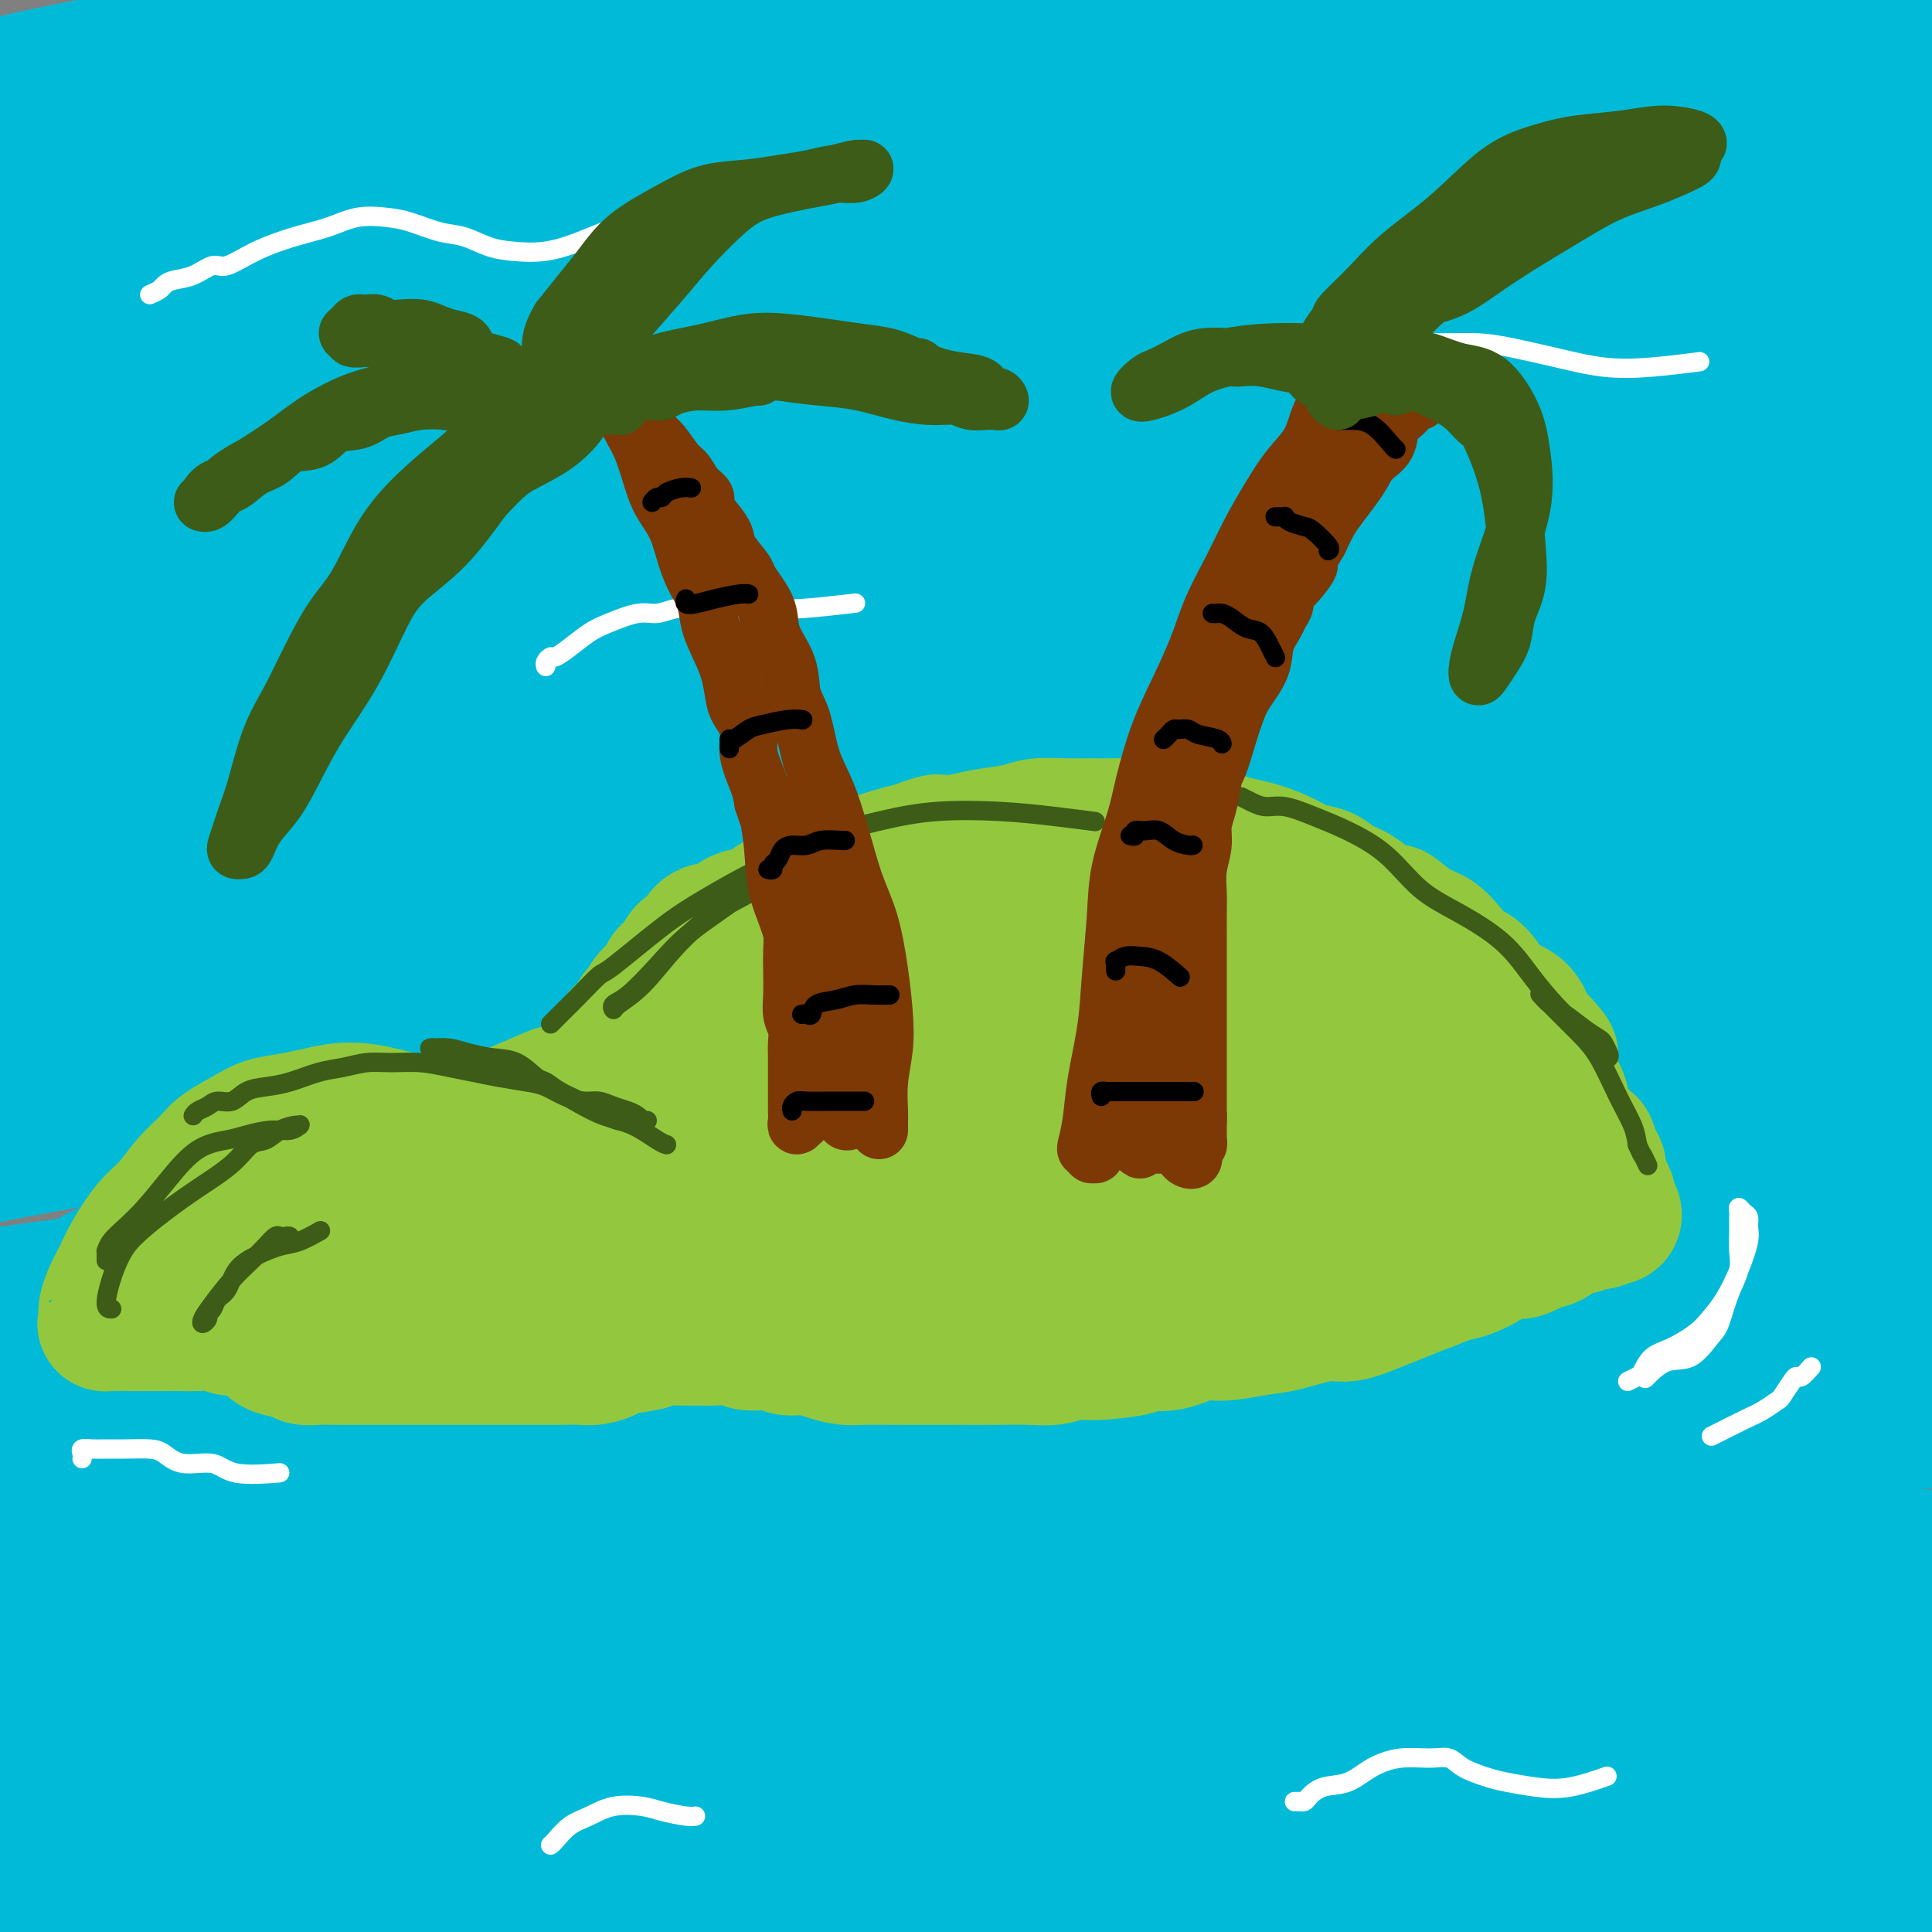 <svg viewBox='0 0 400 400' version='1.1' xmlns='http://www.w3.org/2000/svg' xmlns:xlink='http://www.w3.org/1999/xlink'><rect x="0" y="0" width="400" height="400" fill="#808080" stroke="none"/><g fill='none' stroke='#00BAD8' stroke-width='28' stroke-linecap='round' stroke-linejoin='round'><path d='M13,297c-0.301,-0.343 -0.602,-0.686 -1,-1c-0.398,-0.314 -0.894,-0.600 -1,-1c-0.106,-0.400 0.178,-0.916 0,-1c-0.178,-0.084 -0.817,0.263 -1,0c-0.183,-0.263 0.091,-1.137 0,-2c-0.091,-0.863 -0.546,-1.715 -1,-2c-0.454,-0.285 -0.906,-0.003 -1,0c-0.094,0.003 0.171,-0.273 0,-1c-0.171,-0.727 -0.778,-1.906 -1,-3c-0.222,-1.094 -0.060,-2.102 0,-3c0.060,-0.898 0.017,-1.685 0,-2c-0.017,-0.315 -0.009,-0.157 0,0'/><path d='M7,279c0.472,-1.091 0.944,-2.182 1,-3c0.056,-0.818 -0.303,-1.364 0,-2c0.303,-0.636 1.269,-1.364 3,-3c1.731,-1.636 4.228,-4.180 7,-6c2.772,-1.820 5.819,-2.915 9,-4c3.181,-1.085 6.496,-2.158 10,-3c3.504,-0.842 7.197,-1.451 11,-2c3.803,-0.549 7.718,-1.036 12,-2c4.282,-0.964 8.932,-2.404 14,-3c5.068,-0.596 10.553,-0.349 16,-1c5.447,-0.651 10.857,-2.199 16,-3c5.143,-0.801 10.021,-0.853 15,-1c4.979,-0.147 10.061,-0.388 16,-1c5.939,-0.612 12.735,-1.595 19,-2c6.265,-0.405 12.000,-0.231 18,0c6.000,0.231 12.264,0.518 18,1c5.736,0.482 10.945,1.157 16,2c5.055,0.843 9.957,1.852 15,3c5.043,1.148 10.226,2.434 15,4c4.774,1.566 9.138,3.410 13,5c3.862,1.590 7.220,2.924 11,4c3.780,1.076 7.980,1.893 12,3c4.020,1.107 7.859,2.505 12,3c4.141,0.495 8.585,0.086 13,0c4.415,-0.086 8.803,0.150 13,0c4.197,-0.150 8.205,-0.686 10,-1c1.795,-0.314 1.379,-0.406 4,-1c2.621,-0.594 8.280,-1.690 13,-3c4.720,-1.310 8.502,-2.836 12,-4c3.498,-1.164 6.711,-1.967 9,-3c2.289,-1.033 3.654,-2.295 5,-4c1.346,-1.705 2.673,-3.852 4,-6'/><path d='M369,246c1.597,-3.095 1.089,-5.831 1,-7c-0.089,-1.169 0.242,-0.770 0,-2c-0.242,-1.230 -1.056,-4.090 -2,-7c-0.944,-2.910 -2.019,-5.871 -3,-9c-0.981,-3.129 -1.867,-6.427 -3,-9c-1.133,-2.573 -2.512,-4.420 -4,-6c-1.488,-1.580 -3.087,-2.893 -5,-5c-1.913,-2.107 -4.142,-5.007 -7,-7c-2.858,-1.993 -6.344,-3.078 -10,-4c-3.656,-0.922 -7.482,-1.679 -12,-2c-4.518,-0.321 -9.729,-0.205 -15,0c-5.271,0.205 -10.602,0.500 -17,1c-6.398,0.500 -13.862,1.205 -21,2c-7.138,0.795 -13.949,1.681 -21,3c-7.051,1.319 -14.342,3.070 -22,5c-7.658,1.930 -15.682,4.037 -24,6c-8.318,1.963 -16.929,3.780 -25,5c-8.071,1.220 -15.604,1.841 -24,3c-8.396,1.159 -17.657,2.854 -26,4c-8.343,1.146 -15.768,1.742 -23,3c-7.232,1.258 -14.269,3.178 -21,4c-6.731,0.822 -13.154,0.545 -19,1c-5.846,0.455 -11.113,1.642 -16,2c-4.887,0.358 -9.393,-0.113 -14,0c-4.607,0.113 -9.316,0.811 -14,1c-4.684,0.189 -9.343,-0.131 -14,0c-4.657,0.131 -9.313,0.714 -14,1c-4.687,0.286 -9.405,0.276 -13,0c-3.595,-0.276 -6.068,-0.817 -8,-1c-1.932,-0.183 -3.322,-0.008 -4,0c-0.678,0.008 -0.644,-0.152 -1,-1c-0.356,-0.848 -1.102,-2.385 -1,-4c0.102,-1.615 1.051,-3.307 2,-5'/><path d='M-31,218c1.285,-2.659 4.499,-4.308 9,-6c4.501,-1.692 10.290,-3.427 17,-6c6.710,-2.573 14.342,-5.985 24,-9c9.658,-3.015 21.344,-5.635 33,-7c11.656,-1.365 23.284,-1.476 36,-2c12.716,-0.524 26.521,-1.462 41,-2c14.479,-0.538 29.631,-0.676 45,0c15.369,0.676 30.956,2.165 46,3c15.044,0.835 29.545,1.015 43,2c13.455,0.985 25.864,2.773 37,4c11.136,1.227 20.998,1.891 29,2c8.002,0.109 14.144,-0.337 19,-1c4.856,-0.663 8.426,-1.544 10,-3c1.574,-1.456 1.152,-3.488 -1,-6c-2.152,-2.512 -6.034,-5.505 -13,-9c-6.966,-3.495 -17.015,-7.492 -29,-11c-11.985,-3.508 -25.905,-6.527 -41,-10c-15.095,-3.473 -31.366,-7.400 -38,-9c-6.634,-1.600 -3.633,-0.873 -16,-2c-12.367,-1.127 -40.104,-4.108 -64,-6c-23.896,-1.892 -43.953,-2.696 -64,-3c-20.047,-0.304 -40.084,-0.109 -57,0c-16.916,0.109 -30.709,0.133 -41,0c-10.291,-0.133 -17.079,-0.422 -21,-1c-3.921,-0.578 -4.974,-1.446 -3,-3c1.974,-1.554 6.976,-3.794 16,-6c9.024,-2.206 22.068,-4.376 37,-7c14.932,-2.624 31.750,-5.700 52,-9c20.250,-3.300 43.933,-6.823 67,-9c23.067,-2.177 45.518,-3.009 68,-4c22.482,-0.991 44.995,-2.140 65,-3c20.005,-0.860 37.503,-1.430 55,-2'/><path d='M330,93c35.988,-1.540 31.960,-0.891 34,-1c2.040,-0.109 10.150,-0.976 13,-2c2.850,-1.024 0.440,-2.205 -4,-4c-4.440,-1.795 -10.911,-4.204 -20,-6c-9.089,-1.796 -20.796,-2.980 -35,-6c-14.204,-3.020 -30.905,-7.876 -51,-11c-20.095,-3.124 -43.585,-4.518 -67,-6c-23.415,-1.482 -46.756,-3.054 -71,-4c-24.244,-0.946 -49.393,-1.265 -71,-1c-21.607,0.265 -39.673,1.114 -54,2c-14.327,0.886 -24.916,1.809 -31,2c-6.084,0.191 -7.664,-0.351 -6,-1c1.664,-0.649 6.573,-1.407 16,-3c9.427,-1.593 23.373,-4.021 41,-7c17.627,-2.979 38.933,-6.508 63,-9c24.067,-2.492 50.893,-3.946 76,-5c25.107,-1.054 48.496,-1.706 72,-2c23.504,-0.294 47.123,-0.228 67,0c19.877,0.228 36.011,0.620 49,1c12.989,0.380 22.833,0.749 28,1c5.167,0.251 5.656,0.384 4,0c-1.656,-0.384 -5.459,-1.285 -14,-3c-8.541,-1.715 -21.822,-4.244 -37,-7c-15.178,-2.756 -32.254,-5.741 -52,-8c-19.746,-2.259 -42.161,-3.794 -66,-5c-23.839,-1.206 -49.101,-2.085 -74,-2c-24.899,0.085 -49.434,1.133 -73,3c-23.566,1.867 -46.162,4.552 -64,8c-17.838,3.448 -30.918,7.659 -38,10c-7.082,2.341 -8.166,2.812 -5,3c3.166,0.188 10.583,0.094 18,0'/><path d='M-22,30c10.416,-0.578 27.456,-2.022 46,-4c18.544,-1.978 38.593,-4.490 63,-7c24.407,-2.510 53.173,-5.017 81,-6c27.827,-0.983 54.715,-0.443 80,0c25.285,0.443 48.967,0.788 69,2c20.033,1.212 36.419,3.293 48,5c11.581,1.707 18.359,3.042 21,4c2.641,0.958 1.146,1.538 -4,1c-5.146,-0.538 -13.941,-2.195 -17,-3c-3.059,-0.805 -0.381,-0.759 -9,-2c-8.619,-1.241 -28.535,-3.769 -48,-6c-19.465,-2.231 -38.478,-4.163 -62,-6c-23.522,-1.837 -51.554,-3.577 -78,-4c-26.446,-0.423 -51.305,0.472 -76,2c-24.695,1.528 -49.227,3.691 -69,7c-19.773,3.309 -34.789,7.766 -44,11c-9.211,3.234 -12.617,5.244 -13,7c-0.383,1.756 2.257,3.256 11,4c8.743,0.744 23.588,0.732 40,0c16.412,-0.732 34.392,-2.182 42,-3c7.608,-0.818 4.843,-1.002 21,-2c16.157,-0.998 51.234,-2.809 83,-4c31.766,-1.191 60.220,-1.762 88,-1c27.780,0.762 54.886,2.857 77,5c22.114,2.143 39.236,4.332 52,7c12.764,2.668 21.168,5.813 25,8c3.832,2.187 3.090,3.414 3,4c-0.090,0.586 0.471,0.531 -3,1c-3.471,0.469 -10.973,1.463 -14,2c-3.027,0.537 -1.577,0.618 -10,0c-8.423,-0.618 -26.718,-1.933 -46,-3c-19.282,-1.067 -39.550,-1.884 -63,-3c-23.450,-1.116 -50.083,-2.531 -77,-2c-26.917,0.531 -54.119,3.009 -80,6c-25.881,2.991 -50.440,6.496 -75,10'/><path d='M40,60c-34.269,5.148 -42.443,10.018 -51,14c-8.557,3.982 -17.497,7.076 -21,10c-3.503,2.924 -1.568,5.677 5,7c6.568,1.323 17.769,1.216 33,0c15.231,-1.216 34.494,-3.540 58,-6c23.506,-2.460 51.257,-5.055 82,-7c30.743,-1.945 64.480,-3.241 95,-4c30.520,-0.759 57.823,-0.980 83,0c25.177,0.980 48.227,3.163 65,5c16.773,1.837 27.268,3.329 33,5c5.732,1.671 6.700,3.520 4,5c-2.700,1.480 -9.069,2.591 -20,3c-10.931,0.409 -26.426,0.118 -44,-1c-17.574,-1.118 -37.228,-3.061 -60,-4c-22.772,-0.939 -48.662,-0.873 -76,-1c-27.338,-0.127 -56.124,-0.447 -83,1c-26.876,1.447 -51.841,4.661 -75,8c-23.159,3.339 -44.511,6.804 -60,10c-15.489,3.196 -25.115,6.121 -29,8c-3.885,1.879 -2.030,2.710 3,3c5.030,0.290 13.234,0.040 27,-1c13.766,-1.040 33.094,-2.870 55,-5c21.906,-2.130 46.390,-4.560 75,-6c28.610,-1.440 61.345,-1.891 91,-2c29.655,-0.109 56.230,0.122 81,1c24.770,0.878 47.736,2.403 66,5c18.264,2.597 31.828,6.268 40,9c8.172,2.732 10.953,4.526 11,6c0.047,1.474 -2.641,2.628 -10,4c-7.359,1.372 -19.388,2.964 -35,4c-15.612,1.036 -34.806,1.518 -54,2'/><path d='M329,133c-19.587,0.578 -41.555,1.024 -66,2c-24.445,0.976 -51.366,2.484 -78,4c-26.634,1.516 -52.981,3.040 -77,6c-24.019,2.960 -45.710,7.355 -63,11c-17.290,3.645 -30.181,6.539 -37,8c-6.819,1.461 -7.568,1.490 -6,2c1.568,0.510 5.452,1.500 15,1c9.548,-0.500 24.759,-2.490 43,-5c18.241,-2.510 39.513,-5.541 66,-8c26.487,-2.459 58.189,-4.346 86,-5c27.811,-0.654 51.730,-0.075 63,0c11.270,0.075 9.891,-0.356 26,1c16.109,1.356 49.707,4.498 76,8c26.293,3.502 45.280,7.364 60,11c14.720,3.636 25.174,7.044 30,10c4.826,2.956 4.024,5.458 -2,7c-6.024,1.542 -17.269,2.124 -33,2c-15.731,-0.124 -35.948,-0.956 -59,-2c-23.052,-1.044 -48.938,-2.302 -77,-4c-28.062,-1.698 -58.301,-3.836 -89,-5c-30.699,-1.164 -61.859,-1.354 -91,0c-29.141,1.354 -56.264,4.251 -79,7c-22.736,2.749 -41.086,5.349 -52,7c-10.914,1.651 -14.391,2.352 -14,3c0.391,0.648 4.649,1.242 15,1c10.351,-0.242 26.793,-1.318 46,-3c19.207,-1.682 41.179,-3.968 65,-7c23.821,-3.032 49.491,-6.810 78,-10c28.509,-3.190 59.858,-5.793 87,-8c27.142,-2.207 50.077,-4.017 70,-5c19.923,-0.983 36.835,-1.138 48,-2c11.165,-0.862 16.582,-2.431 22,-4'/><path d='M402,156c35.318,-4.042 10.114,-4.646 -4,-6c-14.114,-1.354 -17.139,-3.459 -29,-6c-11.861,-2.541 -32.557,-5.520 -55,-8c-22.443,-2.480 -46.634,-4.461 -73,-6c-26.366,-1.539 -54.906,-2.636 -84,-2c-29.094,0.636 -58.743,3.004 -85,6c-26.257,2.996 -49.122,6.621 -65,9c-15.878,2.379 -24.768,3.511 -28,4c-3.232,0.489 -0.807,0.334 6,0c6.807,-0.334 17.996,-0.849 34,-3c16.004,-2.151 36.822,-5.939 61,-10c24.178,-4.061 51.716,-8.396 80,-11c28.284,-2.604 57.315,-3.477 83,-4c25.685,-0.523 48.024,-0.695 68,-1c19.976,-0.305 37.587,-0.743 49,-1c11.413,-0.257 16.626,-0.331 17,-1c0.374,-0.669 -4.092,-1.931 -14,-4c-9.908,-2.069 -25.259,-4.943 -44,-7c-18.741,-2.057 -40.872,-3.296 -64,-5c-23.128,-1.704 -47.254,-3.872 -73,-6c-25.746,-2.128 -53.113,-4.216 -76,-6c-22.887,-1.784 -41.293,-3.266 -52,-5c-10.707,-1.734 -13.715,-3.721 -13,-6c0.715,-2.279 5.154,-4.851 7,-6c1.846,-1.149 1.100,-0.876 9,-3c7.900,-2.124 24.447,-6.646 45,-11c20.553,-4.354 45.111,-8.540 70,-12c24.889,-3.460 50.108,-6.195 74,-8c23.892,-1.805 46.455,-2.680 66,-3c19.545,-0.320 36.070,-0.086 48,0c11.930,0.086 19.266,0.025 22,0c2.734,-0.025 0.867,-0.012 -1,0'/><path d='M381,34c17.230,-0.573 -7.197,-0.505 -25,-1c-17.803,-0.495 -28.984,-1.552 -45,-3c-16.016,-1.448 -36.869,-3.288 -58,-4c-21.131,-0.712 -42.541,-0.295 -62,1c-19.459,1.295 -36.967,3.470 -50,5c-13.033,1.530 -21.591,2.416 -25,3c-3.409,0.584 -1.667,0.866 5,1c6.667,0.134 18.260,0.122 34,-1c15.740,-1.122 35.625,-3.352 56,-5c20.375,-1.648 41.238,-2.715 62,-4c20.762,-1.285 41.424,-2.789 61,-3c19.576,-0.211 38.067,0.870 54,2c15.933,1.130 29.309,2.309 38,3c8.691,0.691 12.697,0.894 14,1c1.303,0.106 -0.098,0.116 -5,-1c-4.902,-1.116 -13.304,-3.357 -25,-6c-11.696,-2.643 -26.686,-5.687 -44,-8c-17.314,-2.313 -36.954,-3.895 -57,-5c-20.046,-1.105 -40.500,-1.733 -61,-1c-20.500,0.733 -41.048,2.826 -59,5c-17.952,2.174 -33.308,4.428 -42,6c-8.692,1.572 -10.720,2.462 -6,2c4.720,-0.462 16.189,-2.277 32,-4c15.811,-1.723 35.964,-3.355 58,-5c22.036,-1.645 45.955,-3.303 68,-4c22.045,-0.697 42.216,-0.434 60,0c17.784,0.434 33.183,1.039 45,2c11.817,0.961 20.054,2.278 24,3c3.946,0.722 3.601,0.848 1,1c-2.601,0.152 -7.457,0.329 -17,0c-9.543,-0.329 -23.771,-1.165 -38,-2'/><path d='M374,12c-16.551,-0.537 -30.928,-1.381 -47,-2c-16.072,-0.619 -33.838,-1.015 -49,-1c-15.162,0.015 -27.719,0.442 -35,1c-7.281,0.558 -9.287,1.249 -9,2c0.287,0.751 2.868,1.562 10,3c7.132,1.438 18.816,3.502 31,6c12.184,2.498 24.867,5.431 40,8c15.133,2.569 32.716,4.774 50,8c17.284,3.226 34.268,7.473 48,11c13.732,3.527 24.212,6.333 31,9c6.788,2.667 9.884,5.193 10,8c0.116,2.807 -2.747,5.893 -11,8c-8.253,2.107 -21.898,3.235 -39,4c-17.102,0.765 -37.663,1.169 -61,2c-23.337,0.831 -49.449,2.091 -75,5c-25.551,2.909 -50.542,7.468 -74,11c-23.458,3.532 -45.385,6.036 -63,9c-17.615,2.964 -30.920,6.389 -37,8c-6.080,1.611 -4.936,1.409 1,1c5.936,-0.409 16.663,-1.026 33,-2c16.337,-0.974 38.284,-2.305 62,-3c23.716,-0.695 49.201,-0.753 74,1c24.799,1.753 48.911,5.318 72,9c23.089,3.682 45.154,7.483 62,12c16.846,4.517 28.473,9.750 34,13c5.527,3.250 4.952,4.515 -2,6c-6.952,1.485 -20.283,3.188 -39,4c-18.717,0.812 -42.821,0.733 -71,2c-28.179,1.267 -60.433,3.880 -94,7c-33.567,3.120 -68.448,6.749 -102,12c-33.552,5.251 -65.776,12.126 -98,19'/><path d='M26,193c-30.789,6.668 -58.763,13.838 -77,18c-18.237,4.162 -26.739,5.316 -29,5c-2.261,-0.316 1.719,-2.103 13,-5c11.281,-2.897 29.863,-6.904 53,-11c23.137,-4.096 50.830,-8.283 81,-12c30.170,-3.717 62.818,-6.966 96,-8c33.182,-1.034 66.898,0.146 96,2c29.102,1.854 53.591,4.380 74,7c20.409,2.620 36.740,5.332 47,8c10.260,2.668 14.450,5.292 13,7c-1.450,1.708 -8.540,2.502 -11,3c-2.460,0.498 -0.289,0.701 -9,1c-8.711,0.299 -28.304,0.695 -36,1c-7.696,0.305 -3.493,0.521 -17,1c-13.507,0.479 -44.722,1.222 -74,2c-29.278,0.778 -56.618,1.590 -84,4c-27.382,2.410 -54.805,6.417 -80,10c-25.195,3.583 -48.160,6.741 -67,10c-18.840,3.259 -33.553,6.618 -42,8c-8.447,1.382 -10.627,0.788 -7,-1c3.627,-1.788 13.061,-4.770 29,-8c15.939,-3.230 38.382,-6.708 64,-11c25.618,-4.292 54.411,-9.398 86,-12c31.589,-2.602 65.976,-2.700 97,-2c31.024,0.700 58.687,2.198 81,4c22.313,1.802 39.277,3.907 51,6c11.723,2.093 18.206,4.173 19,5c0.794,0.827 -4.100,0.399 -16,-1c-11.900,-1.399 -30.805,-3.770 -53,-5c-22.195,-1.230 -47.681,-1.319 -76,-1c-28.319,0.319 -59.470,1.048 -90,3c-30.530,1.952 -60.437,5.129 -86,8c-25.563,2.871 -46.781,5.435 -68,8'/><path d='M4,237c-30.132,3.403 -28.461,3.909 -27,3c1.461,-0.909 2.711,-3.233 13,-6c10.289,-2.767 29.617,-5.975 51,-10c21.383,-4.025 44.821,-8.865 68,-12c23.179,-3.135 46.100,-4.566 70,-6c23.900,-1.434 48.780,-2.873 71,-3c22.220,-0.127 41.781,1.058 54,2c12.219,0.942 17.096,1.640 20,2c2.904,0.360 3.834,0.380 4,1c0.166,0.620 -0.434,1.839 -9,2c-8.566,0.161 -25.099,-0.734 -44,-1c-18.901,-0.266 -40.170,0.099 -66,1c-25.830,0.901 -56.220,2.339 -85,5c-28.780,2.661 -55.948,6.545 -79,9c-23.052,2.455 -41.986,3.482 -53,4c-11.014,0.518 -14.106,0.526 -12,-1c2.106,-1.526 9.412,-4.588 23,-7c13.588,-2.412 33.460,-4.176 41,-5c7.540,-0.824 2.750,-0.709 18,-2c15.250,-1.291 50.542,-3.987 84,-5c33.458,-1.013 65.081,-0.341 93,1c27.919,1.341 52.132,3.353 73,6c20.868,2.647 38.390,5.929 49,8c10.610,2.071 14.306,2.932 12,3c-2.306,0.068 -10.615,-0.658 -26,-2c-15.385,-1.342 -37.848,-3.300 -63,-5c-25.152,-1.700 -52.994,-3.143 -83,-3c-30.006,0.143 -62.178,1.870 -93,5c-30.822,3.130 -60.295,7.662 -84,11c-23.705,3.338 -41.643,5.482 -51,7c-9.357,1.518 -10.135,2.409 -5,2c5.135,-0.409 16.181,-2.117 36,-4c19.819,-1.883 48.409,-3.942 77,-6'/><path d='M81,231c34.423,-2.364 63.979,-3.272 96,-3c32.021,0.272 66.507,1.726 98,4c31.493,2.274 59.995,5.370 79,8c19.005,2.630 28.515,4.794 34,6c5.485,1.206 6.944,1.453 9,2c2.056,0.547 4.707,1.393 -1,1c-5.707,-0.393 -19.772,-2.027 -40,-3c-20.228,-0.973 -46.619,-1.286 -76,-1c-29.381,0.286 -61.752,1.171 -94,3c-32.248,1.829 -64.373,4.604 -95,8c-30.627,3.396 -59.756,7.414 -82,11c-22.244,3.586 -37.603,6.740 -45,8c-7.397,1.260 -6.830,0.625 1,-1c7.830,-1.625 22.924,-4.242 43,-7c20.076,-2.758 45.134,-5.657 73,-8c27.866,-2.343 58.541,-4.128 91,-5c32.459,-0.872 66.704,-0.830 98,0c31.296,0.830 59.643,2.448 81,5c21.357,2.552 35.723,6.037 44,8c8.277,1.963 10.464,2.406 7,3c-3.464,0.594 -12.579,1.341 -29,1c-16.421,-0.341 -40.147,-1.771 -66,-2c-25.853,-0.229 -53.833,0.742 -84,2c-30.167,1.258 -62.520,2.803 -93,5c-30.480,2.197 -59.087,5.047 -84,9c-24.913,3.953 -46.133,9.009 -60,12c-13.867,2.991 -20.382,3.916 -22,4c-1.618,0.084 1.660,-0.674 14,-3c12.340,-2.326 33.741,-6.221 57,-10c23.259,-3.779 48.378,-7.440 80,-10c31.622,-2.560 69.749,-4.017 105,-4c35.251,0.017 67.625,1.509 100,3'/><path d='M320,277c27.304,1.515 45.563,3.802 55,5c9.437,1.198 10.050,1.307 19,3c8.950,1.693 26.236,4.969 34,7c7.764,2.031 6.005,2.815 -2,3c-8.005,0.185 -22.256,-0.229 -42,-2c-19.744,-1.771 -44.981,-4.898 -73,-7c-28.019,-2.102 -58.821,-3.180 -92,-4c-33.179,-0.820 -68.737,-1.380 -102,0c-33.263,1.380 -64.233,4.702 -94,8c-29.767,3.298 -58.331,6.571 -77,9c-18.669,2.429 -27.444,4.014 -30,4c-2.556,-0.014 1.108,-1.626 13,-4c11.892,-2.374 32.010,-5.511 56,-9c23.990,-3.489 51.850,-7.330 81,-10c29.150,-2.670 59.591,-4.167 92,-5c32.409,-0.833 66.785,-1.000 97,0c30.215,1.000 56.270,3.166 77,5c20.730,1.834 36.137,3.334 46,5c9.863,1.666 14.184,3.497 13,5c-1.184,1.503 -7.873,2.679 -21,3c-13.127,0.321 -32.693,-0.213 -55,-1c-22.307,-0.787 -47.354,-1.826 -77,-1c-29.646,0.826 -63.891,3.515 -96,6c-32.109,2.485 -62.082,4.764 -91,9c-28.918,4.236 -56.782,10.430 -77,15c-20.218,4.570 -32.790,7.515 -38,9c-5.210,1.485 -3.059,1.510 6,0c9.059,-1.510 25.027,-4.554 47,-7c21.973,-2.446 49.952,-4.295 79,-7c29.048,-2.705 59.167,-6.267 93,-8c33.833,-1.733 71.381,-1.638 104,0c32.619,1.638 60.310,4.819 88,8'/><path d='M353,316c25.184,2.928 44.145,6.247 55,8c10.855,1.753 13.606,1.939 9,2c-4.606,0.061 -16.567,-0.003 -36,-1c-19.433,-0.997 -46.336,-2.927 -74,-5c-27.664,-2.073 -56.089,-4.290 -90,-5c-33.911,-0.710 -73.310,0.087 -106,2c-32.690,1.913 -58.672,4.940 -71,6c-12.328,1.060 -11.001,0.151 -28,3c-16.999,2.849 -52.324,9.454 -72,13c-19.676,3.546 -23.702,4.033 -23,4c0.702,-0.033 6.131,-0.585 20,-2c13.869,-1.415 36.177,-3.692 63,-6c26.823,-2.308 58.160,-4.648 92,-6c33.840,-1.352 70.181,-1.718 106,0c35.819,1.718 71.114,5.520 102,9c30.886,3.480 57.363,6.637 77,10c19.637,3.363 32.434,6.931 38,9c5.566,2.069 3.902,2.639 -4,3c-7.902,0.361 -22.043,0.514 -42,-1c-19.957,-1.514 -45.729,-4.694 -74,-7c-28.271,-2.306 -59.041,-3.739 -92,-4c-32.959,-0.261 -68.108,0.650 -102,3c-33.892,2.350 -66.528,6.141 -93,10c-26.472,3.859 -46.780,7.787 -57,10c-10.220,2.213 -10.353,2.711 -4,2c6.353,-0.711 19.193,-2.630 39,-4c19.807,-1.370 46.582,-2.189 75,-3c28.418,-0.811 58.479,-1.612 91,-2c32.521,-0.388 67.500,-0.362 102,1c34.500,1.362 68.519,4.059 97,8c28.481,3.941 51.423,9.126 63,12c11.577,2.874 11.788,3.437 12,4'/><path d='M426,389c7.404,2.317 -11.585,0.108 -19,-1c-7.415,-1.108 -3.257,-1.115 -15,-2c-11.743,-0.885 -39.386,-2.647 -66,-5c-26.614,-2.353 -52.200,-5.296 -83,-7c-30.800,-1.704 -66.813,-2.171 -100,-1c-33.187,1.171 -63.548,3.978 -91,7c-27.452,3.022 -51.994,6.260 -66,8c-14.006,1.740 -17.477,1.984 -18,2c-0.523,0.016 1.901,-0.195 12,-1c10.099,-0.805 27.873,-2.204 49,-3c21.127,-0.796 45.606,-0.989 72,-1c26.394,-0.011 54.704,0.158 85,1c30.296,0.842 62.579,2.356 91,5c28.421,2.644 52.979,6.419 71,10c18.021,3.581 29.505,6.968 35,9c5.495,2.032 5.000,2.708 0,3c-5.000,0.292 -14.506,0.199 -28,-1c-13.494,-1.199 -30.976,-3.504 -51,-6c-20.024,-2.496 -42.592,-5.184 -68,-8c-25.408,-2.816 -53.658,-5.760 -81,-7c-27.342,-1.240 -53.776,-0.775 -80,0c-26.224,0.775 -52.238,1.861 -71,3c-18.762,1.139 -30.272,2.331 -36,3c-5.728,0.669 -5.675,0.816 -1,1c4.675,0.184 13.972,0.406 28,0c14.028,-0.406 32.789,-1.441 52,-2c19.211,-0.559 38.874,-0.641 64,-1c25.126,-0.359 55.714,-0.993 83,-1c27.286,-0.007 51.269,0.614 73,2c21.731,1.386 41.209,3.539 54,5c12.791,1.461 18.896,2.231 25,3'/><path d='M346,404c12.853,1.346 5.486,0.711 -2,0c-7.486,-0.711 -15.092,-1.496 -28,-3c-12.908,-1.504 -31.117,-3.725 -50,-6c-18.883,-2.275 -38.440,-4.603 -60,-6c-21.560,-1.397 -45.123,-1.862 -69,-2c-23.877,-0.138 -48.070,0.051 -67,1c-18.930,0.949 -32.598,2.659 -39,3c-6.402,0.341 -5.537,-0.688 -12,0c-6.463,0.688 -20.255,3.092 -26,4c-5.745,0.908 -3.442,0.319 2,0c5.442,-0.319 14.024,-0.368 27,-1c12.976,-0.632 30.345,-1.848 49,-3c18.655,-1.152 38.596,-2.239 62,-3c23.404,-0.761 50.271,-1.197 75,-1c24.729,0.197 47.318,1.026 67,2c19.682,0.974 36.456,2.092 49,3c12.544,0.908 20.859,1.607 25,2c4.141,0.393 4.107,0.479 1,0c-3.107,-0.479 -9.287,-1.523 -20,-3c-10.713,-1.477 -25.958,-3.388 -43,-5c-17.042,-1.612 -35.880,-2.925 -58,-4c-22.120,-1.075 -47.522,-1.911 -72,-2c-24.478,-0.089 -48.034,0.568 -69,2c-20.966,1.432 -39.344,3.640 -51,5c-11.656,1.360 -16.591,1.872 -18,2c-1.409,0.128 0.708,-0.128 7,0c6.292,0.128 16.761,0.638 31,0c14.239,-0.638 32.249,-2.425 53,-3c20.751,-0.575 44.242,0.062 69,0c24.758,-0.062 50.781,-0.824 75,0c24.219,0.824 46.634,3.236 64,5c17.366,1.764 29.683,2.882 42,4'/><path d='M360,395c19.887,2.166 16.603,3.080 15,4c-1.603,0.920 -1.526,1.847 -7,2c-5.474,0.153 -16.500,-0.467 -30,-2c-13.500,-1.533 -29.475,-3.980 -48,-6c-18.525,-2.020 -39.601,-3.613 -62,-5c-22.399,-1.387 -46.122,-2.569 -69,-3c-22.878,-0.431 -44.912,-0.112 -62,0c-17.088,0.112 -29.229,0.016 -36,0c-6.771,-0.016 -8.171,0.046 -7,0c1.171,-0.046 4.913,-0.201 13,0c8.087,0.201 20.520,0.757 35,1c14.480,0.243 31.005,0.171 51,0c19.995,-0.171 43.458,-0.442 67,0c23.542,0.442 47.164,1.595 68,3c20.836,1.405 38.885,3.061 54,5c15.115,1.939 27.296,4.162 34,6c6.704,1.838 7.931,3.291 8,4c0.069,0.709 -1.019,0.672 -7,0c-5.981,-0.672 -16.856,-1.980 -30,-4c-13.144,-2.020 -28.556,-4.752 -45,-7c-16.444,-2.248 -33.921,-4.014 -55,-6c-21.079,-1.986 -45.761,-4.194 -68,-5c-22.239,-0.806 -42.033,-0.212 -58,0c-15.967,0.212 -28.105,0.042 -35,0c-6.895,-0.042 -8.546,0.043 -7,0c1.546,-0.043 6.288,-0.216 14,0c7.712,0.216 18.392,0.820 32,1c13.608,0.180 30.142,-0.065 49,0c18.858,0.065 40.039,0.441 61,1c20.961,0.559 41.703,1.303 58,2c16.297,0.697 28.148,1.349 40,2'/><path d='M333,388c41.179,1.607 17.125,2.625 8,3c-9.125,0.375 -3.321,0.107 -1,0c2.321,-0.107 1.161,-0.054 0,0'/></g>
<g fill='none' stroke='#93C83E' stroke-width='28' stroke-linecap='round' stroke-linejoin='round'><path d='M118,237c-0.005,0.094 -0.009,0.188 0,0c0.009,-0.188 0.033,-0.657 0,-1c-0.033,-0.343 -0.122,-0.559 0,-1c0.122,-0.441 0.456,-1.107 1,-2c0.544,-0.893 1.297,-2.015 2,-3c0.703,-0.985 1.357,-1.834 2,-3c0.643,-1.166 1.275,-2.649 2,-4c0.725,-1.351 1.541,-2.569 2,-4c0.459,-1.431 0.559,-3.074 1,-4c0.441,-0.926 1.221,-1.135 2,-2c0.779,-0.865 1.556,-2.385 2,-3c0.444,-0.615 0.556,-0.323 1,-1c0.444,-0.677 1.221,-2.322 2,-3c0.779,-0.678 1.560,-0.389 2,-1c0.440,-0.611 0.539,-2.122 1,-3c0.461,-0.878 1.285,-1.123 2,-2c0.715,-0.877 1.320,-2.386 2,-3c0.680,-0.614 1.435,-0.335 2,-1c0.565,-0.665 0.941,-2.275 2,-3c1.059,-0.725 2.803,-0.564 4,-1c1.197,-0.436 1.848,-1.468 3,-2c1.152,-0.532 2.803,-0.565 4,-1c1.197,-0.435 1.938,-1.271 3,-2c1.062,-0.729 2.444,-1.351 4,-2c1.556,-0.649 3.287,-1.326 5,-2c1.713,-0.674 3.408,-1.346 5,-2c1.592,-0.654 3.083,-1.292 5,-2c1.917,-0.708 4.262,-1.488 6,-2c1.738,-0.512 2.869,-0.756 4,-1'/><path d='M189,176c7.479,-2.809 4.676,-1.331 5,-1c0.324,0.331 3.776,-0.486 6,-1c2.224,-0.514 3.220,-0.726 5,-1c1.780,-0.274 4.345,-0.609 6,-1c1.655,-0.391 2.401,-0.838 4,-1c1.599,-0.162 4.050,-0.041 6,0c1.950,0.041 3.399,-0.000 5,0c1.601,0.000 3.355,0.041 5,0c1.645,-0.041 3.181,-0.166 5,0c1.819,0.166 3.920,0.621 6,1c2.080,0.379 4.139,0.682 6,1c1.861,0.318 3.526,0.653 5,1c1.474,0.347 2.758,0.708 4,1c1.242,0.292 2.442,0.515 4,1c1.558,0.485 3.473,1.231 5,2c1.527,0.769 2.666,1.561 4,2c1.334,0.439 2.862,0.525 4,1c1.138,0.475 1.885,1.340 3,2c1.115,0.660 2.598,1.115 4,2c1.402,0.885 2.724,2.200 4,3c1.276,0.800 2.505,1.084 3,1c0.495,-0.084 0.257,-0.538 1,0c0.743,0.538 2.467,2.067 4,3c1.533,0.933 2.875,1.268 4,2c1.125,0.732 2.033,1.859 3,3c0.967,1.141 1.992,2.296 3,3c1.008,0.704 1.999,0.959 3,2c1.001,1.041 2.011,2.870 3,4c0.989,1.130 1.956,1.561 3,2c1.044,0.439 2.166,0.888 3,2c0.834,1.112 1.381,2.889 2,4c0.619,1.111 1.309,1.555 2,2'/><path d='M319,216c3.599,3.813 1.597,2.347 1,3c-0.597,0.653 0.211,3.425 1,5c0.789,1.575 1.560,1.955 2,3c0.440,1.045 0.551,2.757 1,4c0.449,1.243 1.237,2.017 2,3c0.763,0.983 1.501,2.174 2,3c0.499,0.826 0.760,1.286 1,2c0.240,0.714 0.460,1.683 1,3c0.540,1.317 1.400,2.984 2,4c0.600,1.016 0.941,1.383 1,2c0.059,0.617 -0.165,1.485 0,2c0.165,0.515 0.718,0.678 1,1c0.282,0.322 0.294,0.803 0,1c-0.294,0.197 -0.893,0.110 -1,0c-0.107,-0.110 0.277,-0.241 0,0c-0.277,0.241 -1.214,0.856 -2,1c-0.786,0.144 -1.419,-0.181 -2,0c-0.581,0.181 -1.109,0.870 -2,1c-0.891,0.130 -2.147,-0.297 -3,0c-0.853,0.297 -1.305,1.318 -2,2c-0.695,0.682 -1.634,1.026 -2,1c-0.366,-0.026 -0.159,-0.421 -1,0c-0.841,0.421 -2.731,1.657 -4,2c-1.269,0.343 -1.917,-0.207 -3,0c-1.083,0.207 -2.599,1.171 -4,2c-1.401,0.829 -2.686,1.523 -4,2c-1.314,0.477 -2.657,0.739 -4,1'/><path d='M300,264c-5.993,2.521 -4.476,1.822 -5,2c-0.524,0.178 -3.091,1.231 -5,2c-1.909,0.769 -3.162,1.252 -5,2c-1.838,0.748 -4.263,1.760 -6,2c-1.737,0.240 -2.787,-0.292 -5,0c-2.213,0.292 -5.587,1.406 -8,2c-2.413,0.594 -3.863,0.666 -6,1c-2.137,0.334 -4.962,0.929 -7,1c-2.038,0.071 -3.290,-0.383 -5,0c-1.710,0.383 -3.878,1.604 -6,2c-2.122,0.396 -4.198,-0.034 -5,0c-0.802,0.034 -0.329,0.531 -2,1c-1.671,0.469 -5.484,0.910 -8,1c-2.516,0.090 -3.735,-0.172 -5,0c-1.265,0.172 -2.576,0.778 -4,1c-1.424,0.222 -2.959,0.059 -5,0c-2.041,-0.059 -4.587,-0.016 -7,0c-2.413,0.016 -4.693,0.005 -7,0c-2.307,-0.005 -4.640,-0.004 -7,0c-2.360,0.004 -4.745,0.011 -7,0c-2.255,-0.011 -4.379,-0.040 -6,0c-1.621,0.040 -2.738,0.150 -4,0c-1.262,-0.150 -2.668,-0.561 -4,-1c-1.332,-0.439 -2.591,-0.906 -4,-1c-1.409,-0.094 -2.969,0.185 -4,0c-1.031,-0.185 -1.535,-0.834 -3,-1c-1.465,-0.166 -3.893,0.152 -5,0c-1.107,-0.152 -0.894,-0.774 -2,-1c-1.106,-0.226 -3.531,-0.058 -5,0c-1.469,0.058 -1.981,0.005 -3,0c-1.019,-0.005 -2.543,0.037 -4,0c-1.457,-0.037 -2.845,-0.153 -4,0c-1.155,0.153 -2.078,0.577 -3,1'/><path d='M134,278c-13.227,-0.513 -4.294,-0.295 -2,0c2.294,0.295 -2.049,0.668 -4,1c-1.951,0.332 -1.509,0.625 -2,1c-0.491,0.375 -1.915,0.833 -3,1c-1.085,0.167 -1.833,0.045 -3,0c-1.167,-0.045 -2.755,-0.012 -4,0c-1.245,0.012 -2.148,0.003 -3,0c-0.852,-0.003 -1.655,-0.001 -2,0c-0.345,0.001 -0.233,0.000 -1,0c-0.767,-0.000 -2.413,-0.000 -4,0c-1.587,0.000 -3.115,0.000 -5,0c-1.885,-0.000 -4.127,-0.000 -6,0c-1.873,0.000 -3.376,0.000 -5,0c-1.624,-0.000 -3.368,-0.000 -5,0c-1.632,0.000 -3.150,0.000 -5,0c-1.850,-0.000 -4.031,-0.000 -5,0c-0.969,0.000 -0.725,0.001 -1,0c-0.275,-0.001 -1.069,-0.004 -2,0c-0.931,0.004 -2.000,0.013 -3,0c-1.000,-0.013 -1.930,-0.049 -3,0c-1.070,0.049 -2.280,0.182 -3,0c-0.720,-0.182 -0.950,-0.680 -2,-1c-1.050,-0.320 -2.921,-0.463 -4,-1c-1.079,-0.537 -1.365,-1.468 -2,-2c-0.635,-0.532 -1.618,-0.664 -2,-1c-0.382,-0.336 -0.163,-0.875 -1,-1c-0.837,-0.125 -2.731,0.163 -4,0c-1.269,-0.163 -1.915,-0.776 -3,-1c-1.085,-0.224 -2.611,-0.060 -4,0c-1.389,0.060 -2.640,0.016 -4,0c-1.360,-0.016 -2.828,-0.004 -4,0c-1.172,0.004 -2.049,0.001 -3,0c-0.951,-0.001 -1.975,-0.001 -3,0'/><path d='M27,274c-4.426,-0.151 -2.990,-0.030 -3,0c-0.010,0.030 -1.467,-0.032 -2,0c-0.533,0.032 -0.141,0.158 0,0c0.141,-0.158 0.030,-0.601 0,-1c-0.030,-0.399 0.021,-0.754 0,-1c-0.021,-0.246 -0.113,-0.383 0,-1c0.113,-0.617 0.431,-1.714 1,-3c0.569,-1.286 1.390,-2.763 2,-4c0.610,-1.237 1.010,-2.235 2,-4c0.990,-1.765 2.570,-4.296 4,-6c1.430,-1.704 2.711,-2.582 4,-4c1.289,-1.418 2.587,-3.378 4,-5c1.413,-1.622 2.940,-2.907 4,-4c1.060,-1.093 1.654,-1.994 3,-3c1.346,-1.006 3.444,-2.115 5,-3c1.556,-0.885 2.572,-1.544 4,-2c1.428,-0.456 3.269,-0.708 5,-1c1.731,-0.292 3.351,-0.624 5,-1c1.649,-0.376 3.329,-0.794 5,-1c1.671,-0.206 3.335,-0.199 5,0c1.665,0.199 3.330,0.589 5,1c1.670,0.411 3.343,0.843 5,1c1.657,0.157 3.296,0.038 5,0c1.704,-0.038 3.473,0.006 5,0c1.527,-0.006 2.811,-0.061 4,0c1.189,0.061 2.283,0.237 4,0c1.717,-0.237 4.058,-0.888 6,-1c1.942,-0.112 3.484,0.316 5,0c1.516,-0.316 3.004,-1.376 4,-2c0.996,-0.624 1.498,-0.812 2,-1'/><path d='M120,228c2.673,-0.570 0.857,0.005 1,0c0.143,-0.005 2.245,-0.591 3,-1c0.755,-0.409 0.162,-0.643 0,-1c-0.162,-0.357 0.106,-0.837 0,-1c-0.106,-0.163 -0.587,-0.008 -1,0c-0.413,0.008 -0.757,-0.131 -2,0c-1.243,0.131 -3.385,0.532 -5,1c-1.615,0.468 -2.704,1.002 -5,2c-2.296,0.998 -5.800,2.461 -10,4c-4.200,1.539 -9.095,3.154 -14,5c-4.905,1.846 -9.818,3.921 -14,6c-4.182,2.079 -7.632,4.161 -11,6c-3.368,1.839 -6.654,3.435 -9,5c-2.346,1.565 -3.750,3.099 -5,4c-1.250,0.901 -2.344,1.170 -3,2c-0.656,0.830 -0.872,2.221 -1,3c-0.128,0.779 -0.168,0.944 0,1c0.168,0.056 0.544,0.001 2,0c1.456,-0.001 3.992,0.052 7,-1c3.008,-1.052 6.487,-3.211 8,-4c1.513,-0.789 1.060,-0.210 4,-1c2.940,-0.790 9.272,-2.948 16,-5c6.728,-2.052 13.852,-3.996 21,-6c7.148,-2.004 14.319,-4.067 20,-5c5.681,-0.933 9.871,-0.735 13,-1c3.129,-0.265 5.195,-0.993 6,-1c0.805,-0.007 0.348,0.706 -1,1c-1.348,0.294 -3.586,0.170 -7,1c-3.414,0.830 -8.003,2.615 -13,4c-4.997,1.385 -10.401,2.371 -17,4c-6.599,1.629 -14.392,3.900 -22,6c-7.608,2.100 -15.031,4.029 -19,5c-3.969,0.971 -4.485,0.986 -5,1'/><path d='M57,262c-12.577,3.505 -2.020,1.267 4,0c6.020,-1.267 7.503,-1.563 12,-3c4.497,-1.437 12.009,-4.015 21,-7c8.991,-2.985 19.461,-6.376 30,-10c10.539,-3.624 21.146,-7.482 30,-10c8.854,-2.518 15.955,-3.695 22,-6c6.045,-2.305 11.032,-5.738 15,-8c3.968,-2.262 6.915,-3.352 8,-4c1.085,-0.648 0.307,-0.853 -2,-1c-2.307,-0.147 -6.144,-0.235 -11,0c-4.856,0.235 -10.733,0.794 -17,2c-6.267,1.206 -12.926,3.058 -21,6c-8.074,2.942 -17.563,6.975 -25,10c-7.437,3.025 -12.821,5.044 -15,6c-2.179,0.956 -1.154,0.851 1,0c2.154,-0.851 5.436,-2.446 10,-4c4.564,-1.554 10.410,-3.065 18,-6c7.590,-2.935 16.923,-7.294 27,-11c10.077,-3.706 20.898,-6.757 30,-10c9.102,-3.243 16.483,-6.676 22,-9c5.517,-2.324 9.169,-3.537 11,-4c1.831,-0.463 1.842,-0.176 1,0c-0.842,0.176 -2.538,0.241 -6,0c-3.462,-0.241 -8.689,-0.786 -15,0c-6.311,0.786 -13.705,2.904 -21,5c-7.295,2.096 -14.491,4.169 -22,6c-7.509,1.831 -15.332,3.419 -19,4c-3.668,0.581 -3.180,0.157 -2,0c1.180,-0.157 3.051,-0.045 7,-1c3.949,-0.955 9.974,-2.978 16,-5'/><path d='M166,202c6.958,-1.729 13.853,-3.053 22,-5c8.147,-1.947 17.547,-4.519 26,-6c8.453,-1.481 15.961,-1.873 21,-2c5.039,-0.127 7.610,0.010 9,0c1.390,-0.010 1.601,-0.166 1,0c-0.601,0.166 -2.013,0.654 -6,2c-3.987,1.346 -10.550,3.551 -17,6c-6.450,2.449 -12.789,5.143 -22,9c-9.211,3.857 -21.295,8.876 -32,14c-10.705,5.124 -20.032,10.353 -25,13c-4.968,2.647 -5.578,2.711 -6,3c-0.422,0.289 -0.654,0.803 0,1c0.654,0.197 2.196,0.076 6,0c3.804,-0.076 9.870,-0.108 18,-1c8.130,-0.892 18.324,-2.643 29,-4c10.676,-1.357 21.832,-2.321 32,-3c10.168,-0.679 19.346,-1.073 26,-1c6.654,0.073 10.784,0.613 14,1c3.216,0.387 5.520,0.623 5,1c-0.520,0.377 -3.863,0.897 -10,2c-6.137,1.103 -15.067,2.788 -25,5c-9.933,2.212 -20.870,4.949 -34,8c-13.130,3.051 -28.454,6.416 -42,9c-13.546,2.584 -25.316,4.388 -32,5c-6.684,0.612 -8.283,0.031 -8,-1c0.283,-1.031 2.446,-2.514 9,-4c6.554,-1.486 17.498,-2.977 28,-5c10.502,-2.023 20.563,-4.578 33,-6c12.437,-1.422 27.251,-1.711 40,-2c12.749,-0.289 23.432,-0.578 33,-1c9.568,-0.422 18.019,-0.978 23,-1c4.981,-0.022 6.490,0.489 8,1'/><path d='M290,240c15.098,-0.417 0.842,0.042 -9,1c-9.842,0.958 -15.270,2.415 -24,4c-8.730,1.585 -20.762,3.296 -34,5c-13.238,1.704 -27.681,3.399 -41,6c-13.319,2.601 -25.513,6.106 -33,8c-7.487,1.894 -10.265,2.175 -11,2c-0.735,-0.175 0.574,-0.806 6,-2c5.426,-1.194 14.969,-2.949 26,-5c11.031,-2.051 23.552,-4.396 38,-6c14.448,-1.604 30.825,-2.468 45,-3c14.175,-0.532 26.147,-0.734 36,-1c9.853,-0.266 17.586,-0.598 22,-1c4.414,-0.402 5.507,-0.876 4,-1c-1.507,-0.124 -5.615,0.100 -12,0c-6.385,-0.100 -15.047,-0.525 -25,0c-9.953,0.525 -21.198,1.999 -33,3c-11.802,1.001 -24.160,1.530 -32,2c-7.840,0.470 -11.163,0.882 -12,1c-0.837,0.118 0.812,-0.060 3,0c2.188,0.060 4.914,0.356 10,1c5.086,0.644 12.530,1.636 21,2c8.470,0.364 17.966,0.101 27,0c9.034,-0.101 17.607,-0.039 23,0c5.393,0.039 7.608,0.056 8,0c0.392,-0.056 -1.038,-0.184 -5,0c-3.962,0.184 -10.456,0.679 -17,1c-6.544,0.321 -13.137,0.467 -22,1c-8.863,0.533 -19.994,1.452 -31,3c-11.006,1.548 -21.886,3.724 -32,6c-10.114,2.276 -19.461,4.650 -26,6c-6.539,1.350 -10.269,1.675 -14,2'/><path d='M146,275c-11.068,2.237 -2.738,0.830 3,0c5.738,-0.830 8.883,-1.084 15,-2c6.117,-0.916 15.207,-2.494 24,-4c8.793,-1.506 17.290,-2.938 25,-4c7.710,-1.062 14.634,-1.752 18,-2c3.366,-0.248 3.173,-0.054 2,0c-1.173,0.054 -3.325,-0.031 -8,0c-4.675,0.031 -11.872,0.179 -20,0c-8.128,-0.179 -17.186,-0.686 -28,0c-10.814,0.686 -23.383,2.563 -35,4c-11.617,1.437 -22.281,2.433 -33,4c-10.719,1.567 -21.494,3.703 -29,5c-7.506,1.297 -11.742,1.754 -14,2c-2.258,0.246 -2.538,0.282 -1,0c1.538,-0.282 4.892,-0.881 10,-2c5.108,-1.119 11.969,-2.758 20,-5c8.031,-2.242 17.231,-5.085 28,-8c10.769,-2.915 23.107,-5.900 34,-8c10.893,-2.100 20.342,-3.315 26,-4c5.658,-0.685 7.525,-0.841 8,-1c0.475,-0.159 -0.441,-0.320 -4,0c-3.559,0.320 -9.762,1.122 -17,2c-7.238,0.878 -15.512,1.832 -24,3c-8.488,1.168 -17.188,2.549 -26,4c-8.812,1.451 -17.734,2.971 -22,3c-4.266,0.029 -3.876,-1.435 -1,-3c2.876,-1.565 8.237,-3.232 16,-5c7.763,-1.768 17.926,-3.639 30,-6c12.074,-2.361 26.058,-5.213 40,-7c13.942,-1.787 27.840,-2.511 40,-3c12.160,-0.489 22.580,-0.745 33,-1'/><path d='M256,237c15.806,-0.753 18.821,-0.636 21,-1c2.179,-0.364 3.520,-1.211 3,-2c-0.520,-0.789 -2.903,-1.522 -7,-2c-4.097,-0.478 -9.909,-0.702 -16,-1c-6.091,-0.298 -12.461,-0.671 -20,-1c-7.539,-0.329 -16.247,-0.614 -24,-1c-7.753,-0.386 -14.553,-0.873 -18,-1c-3.447,-0.127 -3.542,0.106 -4,0c-0.458,-0.106 -1.279,-0.551 0,-1c1.279,-0.449 4.659,-0.903 9,-2c4.341,-1.097 9.645,-2.836 17,-4c7.355,-1.164 16.763,-1.753 26,-2c9.237,-0.247 18.303,-0.153 25,0c6.697,0.153 11.024,0.364 14,0c2.976,-0.364 4.602,-1.304 5,-2c0.398,-0.696 -0.433,-1.147 -2,-2c-1.567,-0.853 -3.871,-2.109 -7,-3c-3.129,-0.891 -7.082,-1.418 -9,-2c-1.918,-0.582 -1.802,-1.217 -5,-2c-3.198,-0.783 -9.709,-1.712 -17,-2c-7.291,-0.288 -15.363,0.066 -20,0c-4.637,-0.066 -5.839,-0.550 -6,-1c-0.161,-0.450 0.718,-0.864 3,-1c2.282,-0.136 5.968,0.006 11,0c5.032,-0.006 11.412,-0.160 18,0c6.588,0.160 13.384,0.634 19,1c5.616,0.366 10.050,0.623 12,1c1.950,0.377 1.414,0.875 1,1c-0.414,0.125 -0.708,-0.124 -3,0c-2.292,0.124 -6.583,0.621 -11,1c-4.417,0.379 -8.958,0.641 -14,1c-5.042,0.359 -10.583,0.817 -14,1c-3.417,0.183 -4.708,0.092 -6,0'/><path d='M237,210c-6.835,0.619 -0.424,0.165 4,0c4.424,-0.165 6.860,-0.041 11,0c4.140,0.041 9.982,-0.002 16,0c6.018,0.002 12.211,0.049 17,0c4.789,-0.049 8.172,-0.195 10,0c1.828,0.195 2.100,0.732 2,1c-0.100,0.268 -0.572,0.268 -2,0c-1.428,-0.268 -3.812,-0.804 -7,-1c-3.188,-0.196 -7.179,-0.053 -11,0c-3.821,0.053 -7.471,0.016 -10,0c-2.529,-0.016 -3.938,-0.013 -4,0c-0.062,0.013 1.224,0.034 3,0c1.776,-0.034 4.042,-0.123 7,0c2.958,0.123 6.609,0.458 10,1c3.391,0.542 6.521,1.292 9,2c2.479,0.708 4.306,1.375 6,2c1.694,0.625 3.257,1.207 4,2c0.743,0.793 0.668,1.795 0,3c-0.668,1.205 -1.929,2.613 -3,4c-1.071,1.387 -1.952,2.753 -3,4c-1.048,1.247 -2.264,2.376 -3,3c-0.736,0.624 -0.992,0.742 -1,1c-0.008,0.258 0.231,0.657 1,1c0.769,0.343 2.069,0.631 4,1c1.931,0.369 4.492,0.821 7,1c2.508,0.179 4.961,0.087 7,0c2.039,-0.087 3.662,-0.167 5,0c1.338,0.167 2.389,0.581 3,1c0.611,0.419 0.780,0.844 0,1c-0.780,0.156 -2.509,0.045 -4,0c-1.491,-0.045 -2.746,-0.022 -4,0'/><path d='M311,237c-1.089,0.091 0.189,-0.183 -1,0c-1.189,0.183 -4.844,0.823 -7,1c-2.156,0.177 -2.813,-0.110 -3,0c-0.187,0.110 0.096,0.618 1,1c0.904,0.382 2.429,0.639 4,1c1.571,0.361 3.190,0.826 5,1c1.810,0.174 3.812,0.058 5,0c1.188,-0.058 1.561,-0.057 2,0c0.439,0.057 0.944,0.169 1,0c0.056,-0.169 -0.336,-0.620 0,-1c0.336,-0.380 1.401,-0.689 2,-1c0.599,-0.311 0.733,-0.623 1,-1c0.267,-0.377 0.666,-0.820 1,-1c0.334,-0.180 0.604,-0.096 1,0c0.396,0.096 0.918,0.205 1,0c0.082,-0.205 -0.277,-0.724 0,-1c0.277,-0.276 1.189,-0.308 2,0c0.811,0.308 1.521,0.957 2,1c0.479,0.043 0.729,-0.518 1,0c0.271,0.518 0.565,2.116 1,3c0.435,0.884 1.011,1.054 1,2c-0.011,0.946 -0.608,2.669 -1,4c-0.392,1.331 -0.578,2.269 -1,3c-0.422,0.731 -1.080,1.254 -2,2c-0.920,0.746 -2.102,1.715 -3,2c-0.898,0.285 -1.511,-0.116 -2,0c-0.489,0.116 -0.854,0.747 -1,1c-0.146,0.253 -0.073,0.126 0,0'/></g>
<g fill='none' stroke='#FFFFFF' stroke-width='4' stroke-linecap='round' stroke-linejoin='round'><path d='M337,286c0.770,-0.389 1.539,-0.779 2,-1c0.461,-0.221 0.612,-0.274 1,-1c0.388,-0.726 1.013,-2.124 2,-3c0.987,-0.876 2.337,-1.229 4,-2c1.663,-0.771 3.641,-1.960 5,-3c1.359,-1.040 2.101,-1.931 3,-3c0.899,-1.069 1.954,-2.318 3,-4c1.046,-1.682 2.081,-3.798 3,-6c0.919,-2.202 1.721,-4.489 2,-6c0.279,-1.511 0.036,-2.244 0,-3c-0.036,-0.756 0.134,-1.534 0,-2c-0.134,-0.466 -0.572,-0.620 -1,-1c-0.428,-0.380 -0.847,-0.987 -1,-1c-0.153,-0.013 -0.042,0.569 0,1c0.042,0.431 0.013,0.712 0,1c-0.013,0.288 -0.009,0.584 0,1c0.009,0.416 0.024,0.951 0,2c-0.024,1.049 -0.088,2.610 0,4c0.088,1.390 0.328,2.608 0,4c-0.328,1.392 -1.223,2.959 -2,5c-0.777,2.041 -1.435,4.558 -2,6c-0.565,1.442 -1.038,1.809 -2,3c-0.962,1.191 -2.412,3.206 -4,4c-1.588,0.794 -3.312,0.368 -5,1c-1.688,0.632 -3.339,2.324 -4,3c-0.661,0.676 -0.330,0.338 0,0'/><path d='M375,283c-0.747,0.852 -1.494,1.705 -2,2c-0.506,0.295 -0.771,0.033 -1,0c-0.229,-0.033 -0.420,0.164 -1,1c-0.580,0.836 -1.547,2.312 -2,3c-0.453,0.688 -0.392,0.588 -1,1c-0.608,0.412 -1.885,1.337 -3,2c-1.115,0.663 -2.070,1.063 -4,2c-1.930,0.937 -4.837,2.411 -6,3c-1.163,0.589 -0.581,0.295 0,0'/><path d='M17,302c0.042,-0.309 0.085,-0.619 0,-1c-0.085,-0.381 -0.297,-0.835 0,-1c0.297,-0.165 1.104,-0.043 2,0c0.896,0.043 1.882,0.005 3,0c1.118,-0.005 2.368,0.021 4,0c1.632,-0.021 3.646,-0.089 5,0c1.354,0.089 2.049,0.335 3,1c0.951,0.665 2.158,1.747 4,2c1.842,0.253 4.318,-0.324 6,0c1.682,0.324 2.568,1.549 5,2c2.432,0.451 6.409,0.129 8,0c1.591,-0.129 0.795,-0.064 0,0'/><path d='M268,373c0.449,0.004 0.898,0.008 1,0c0.102,-0.008 -0.143,-0.028 0,0c0.143,0.028 0.676,0.103 1,0c0.324,-0.103 0.440,-0.385 1,-1c0.560,-0.615 1.563,-1.562 3,-2c1.437,-0.438 3.309,-0.368 5,-1c1.691,-0.632 3.203,-1.968 5,-3c1.797,-1.032 3.881,-1.762 6,-2c2.119,-0.238 4.273,0.016 6,0c1.727,-0.016 3.026,-0.302 4,0c0.974,0.302 1.621,1.193 3,2c1.379,0.807 3.488,1.529 5,2c1.512,0.471 2.427,0.690 4,1c1.573,0.310 3.803,0.712 6,1c2.197,0.288 4.361,0.462 7,0c2.639,-0.462 5.754,-1.561 7,-2c1.246,-0.439 0.623,-0.220 0,0'/><path d='M31,61c0.768,-0.336 1.536,-0.673 2,-1c0.464,-0.327 0.625,-0.646 1,-1c0.375,-0.354 0.964,-0.745 2,-1c1.036,-0.255 2.519,-0.376 4,-1c1.481,-0.624 2.961,-1.752 4,-2c1.039,-0.248 1.637,0.385 3,0c1.363,-0.385 3.491,-1.788 6,-3c2.509,-1.212 5.400,-2.232 8,-3c2.600,-0.768 4.908,-1.285 7,-2c2.092,-0.715 3.969,-1.629 6,-2c2.031,-0.371 4.216,-0.198 6,0c1.784,0.198 3.167,0.420 5,1c1.833,0.580 4.115,1.516 6,2c1.885,0.484 3.371,0.516 5,1c1.629,0.484 3.400,1.420 5,2c1.600,0.580 3.030,0.805 5,1c1.970,0.195 4.482,0.360 7,0c2.518,-0.360 5.043,-1.245 7,-2c1.957,-0.755 3.348,-1.379 5,-2c1.652,-0.621 3.567,-1.239 5,-2c1.433,-0.761 2.386,-1.667 3,-2c0.614,-0.333 0.890,-0.095 1,0c0.110,0.095 0.055,0.048 0,0'/><path d='M267,76c0.377,0.006 0.753,0.013 1,0c0.247,-0.013 0.364,-0.045 1,0c0.636,0.045 1.792,0.167 2,0c0.208,-0.167 -0.532,-0.623 0,-1c0.532,-0.377 2.337,-0.675 4,-1c1.663,-0.325 3.185,-0.676 5,-1c1.815,-0.324 3.924,-0.620 6,-1c2.076,-0.380 4.119,-0.842 6,-1c1.881,-0.158 3.598,-0.011 6,0c2.402,0.011 5.488,-0.115 8,0c2.512,0.115 4.450,0.472 7,1c2.550,0.528 5.711,1.227 9,2c3.289,0.773 6.706,1.620 10,2c3.294,0.380 6.464,0.295 10,0c3.536,-0.295 7.439,-0.798 9,-1c1.561,-0.202 0.781,-0.101 0,0'/><path d='M113,138c-0.100,-0.299 -0.200,-0.598 0,-1c0.200,-0.402 0.701,-0.908 1,-1c0.299,-0.092 0.397,0.230 1,0c0.603,-0.230 1.711,-1.013 3,-2c1.289,-0.987 2.760,-2.177 4,-3c1.240,-0.823 2.250,-1.278 4,-2c1.750,-0.722 4.238,-1.710 6,-2c1.762,-0.290 2.796,0.118 4,0c1.204,-0.118 2.579,-0.764 4,-1c1.421,-0.236 2.890,-0.064 4,0c1.110,0.064 1.861,0.018 3,0c1.139,-0.018 2.664,-0.009 4,0c1.336,0.009 2.482,0.016 4,0c1.518,-0.016 3.407,-0.056 5,0c1.593,0.056 2.890,0.207 6,0c3.110,-0.207 8.031,-0.774 10,-1c1.969,-0.226 0.984,-0.113 0,0'/><path d='M114,382c0.175,-0.128 0.350,-0.256 1,-1c0.650,-0.744 1.775,-2.106 3,-3c1.225,-0.894 2.552,-1.322 4,-2c1.448,-0.678 3.019,-1.607 5,-2c1.981,-0.393 4.373,-0.249 6,0c1.627,0.249 2.488,0.603 4,1c1.512,0.397 3.676,0.838 5,1c1.324,0.162 1.807,0.046 2,0c0.193,-0.046 0.097,-0.023 0,0'/></g>
<g fill='none' stroke='#3D5C18' stroke-width='4' stroke-linecap='round' stroke-linejoin='round'><path d='M22,261c-0.003,-0.298 -0.007,-0.596 0,-1c0.007,-0.404 0.023,-0.914 0,-1c-0.023,-0.086 -0.087,0.251 0,0c0.087,-0.251 0.324,-1.089 1,-2c0.676,-0.911 1.791,-1.893 3,-3c1.209,-1.107 2.513,-2.338 4,-4c1.487,-1.662 3.156,-3.756 5,-6c1.844,-2.244 3.862,-4.639 6,-6c2.138,-1.361 4.395,-1.689 6,-2c1.605,-0.311 2.560,-0.605 4,-1c1.440,-0.395 3.367,-0.890 5,-1c1.633,-0.110 2.972,0.166 4,0c1.028,-0.166 1.745,-0.775 2,-1c0.255,-0.225 0.049,-0.067 0,0c-0.049,0.067 0.059,0.043 0,0c-0.059,-0.043 -0.284,-0.106 -1,0c-0.716,0.106 -1.922,0.379 -3,1c-1.078,0.621 -2.029,1.589 -3,2c-0.971,0.411 -1.961,0.266 -3,1c-1.039,0.734 -2.127,2.348 -4,4c-1.873,1.652 -4.533,3.343 -7,5c-2.467,1.657 -4.743,3.281 -7,5c-2.257,1.719 -4.496,3.532 -6,5c-1.504,1.468 -2.273,2.589 -3,4c-0.727,1.411 -1.411,3.110 -2,5c-0.589,1.890 -1.082,3.970 -1,5c0.082,1.030 0.738,1.008 1,1c0.262,-0.008 0.131,-0.004 0,0'/><path d='M60,257c0.088,-0.420 0.176,-0.839 0,-1c-0.176,-0.161 -0.616,-0.063 -1,0c-0.384,0.063 -0.713,0.090 -1,0c-0.287,-0.090 -0.531,-0.299 -1,0c-0.469,0.299 -1.162,1.106 -2,2c-0.838,0.894 -1.819,1.876 -3,3c-1.181,1.124 -2.561,2.389 -4,4c-1.439,1.611 -2.936,3.567 -4,5c-1.064,1.433 -1.693,2.343 -2,3c-0.307,0.657 -0.290,1.059 0,1c0.290,-0.059 0.855,-0.580 1,-1c0.145,-0.420 -0.128,-0.738 0,-1c0.128,-0.262 0.658,-0.468 1,-1c0.342,-0.532 0.496,-1.389 1,-2c0.504,-0.611 1.358,-0.974 2,-2c0.642,-1.026 1.073,-2.713 2,-4c0.927,-1.287 2.350,-2.173 4,-3c1.650,-0.827 3.528,-1.595 5,-2c1.472,-0.405 2.539,-0.449 4,-1c1.461,-0.551 3.316,-1.610 4,-2c0.684,-0.390 0.195,-0.111 0,0c-0.195,0.111 -0.098,0.056 0,0'/><path d='M40,231c0.237,-0.344 0.474,-0.687 1,-1c0.526,-0.313 1.339,-0.595 2,-1c0.661,-0.405 1.168,-0.934 2,-1c0.832,-0.066 1.989,0.329 3,0c1.011,-0.329 1.876,-1.383 3,-2c1.124,-0.617 2.509,-0.796 4,-1c1.491,-0.204 3.089,-0.433 5,-1c1.911,-0.567 4.134,-1.473 6,-2c1.866,-0.527 3.376,-0.674 5,-1c1.624,-0.326 3.361,-0.830 5,-1c1.639,-0.170 3.181,-0.004 5,0c1.819,0.004 3.915,-0.153 6,0c2.085,0.153 4.161,0.618 6,1c1.839,0.382 3.443,0.683 5,1c1.557,0.317 3.067,0.649 5,1c1.933,0.351 4.288,0.720 6,1c1.712,0.280 2.779,0.470 4,1c1.221,0.530 2.596,1.399 4,2c1.404,0.601 2.838,0.934 4,1c1.162,0.066 2.053,-0.136 3,0c0.947,0.136 1.951,0.611 3,1c1.049,0.389 2.142,0.693 3,1c0.858,0.307 1.481,0.618 2,1c0.519,0.382 0.932,0.834 1,1c0.068,0.166 -0.211,0.046 0,0c0.211,-0.046 0.910,-0.018 1,0c0.090,0.018 -0.429,0.025 -1,0c-0.571,-0.025 -1.192,-0.084 -2,0c-0.808,0.084 -1.802,0.310 -3,0c-1.198,-0.310 -2.599,-1.155 -4,-2'/><path d='M124,230c-2.099,-0.672 -2.847,-1.354 -4,-2c-1.153,-0.646 -2.712,-1.258 -4,-2c-1.288,-0.742 -2.304,-1.613 -3,-2c-0.696,-0.387 -1.071,-0.290 -2,-1c-0.929,-0.710 -2.413,-2.229 -4,-3c-1.587,-0.771 -3.278,-0.795 -5,-1c-1.722,-0.205 -3.476,-0.592 -5,-1c-1.524,-0.408 -2.817,-0.839 -4,-1c-1.183,-0.161 -2.256,-0.054 -3,0c-0.744,0.054 -1.159,0.055 -1,0c0.159,-0.055 0.892,-0.166 1,0c0.108,0.166 -0.411,0.609 0,1c0.411,0.391 1.750,0.730 3,1c1.250,0.270 2.412,0.471 4,1c1.588,0.529 3.603,1.386 6,2c2.397,0.614 5.177,0.984 8,2c2.823,1.016 5.688,2.679 8,4c2.312,1.321 4.070,2.302 6,3c1.930,0.698 4.033,1.115 6,2c1.967,0.885 3.799,2.238 5,3c1.201,0.762 1.772,0.932 2,1c0.228,0.068 0.114,0.034 0,0'/><path d='M114,212c0.507,-0.512 1.014,-1.024 2,-2c0.986,-0.976 2.449,-2.415 4,-4c1.551,-1.585 3.188,-3.316 4,-4c0.812,-0.684 0.797,-0.319 3,-2c2.203,-1.681 6.623,-5.406 10,-8c3.377,-2.594 5.711,-4.057 9,-6c3.289,-1.943 7.532,-4.366 11,-6c3.468,-1.634 6.159,-2.478 8,-3c1.841,-0.522 2.832,-0.723 4,-1c1.168,-0.277 2.513,-0.630 3,-1c0.487,-0.370 0.114,-0.759 -1,0c-1.114,0.759 -2.971,2.664 -5,4c-2.029,1.336 -4.232,2.104 -6,3c-1.768,0.896 -3.101,1.921 -5,3c-1.899,1.079 -4.365,2.213 -7,4c-2.635,1.787 -5.440,4.227 -8,7c-2.560,2.773 -4.876,5.878 -7,8c-2.124,2.122 -4.058,3.259 -5,4c-0.942,0.741 -0.893,1.085 -1,1c-0.107,-0.085 -0.370,-0.601 0,-1c0.370,-0.399 1.372,-0.683 3,-2c1.628,-1.317 3.880,-3.669 6,-6c2.120,-2.331 4.108,-4.642 7,-7c2.892,-2.358 6.688,-4.762 11,-8c4.312,-3.238 9.139,-7.310 14,-10c4.861,-2.690 9.755,-3.999 14,-5c4.245,-1.001 7.839,-1.694 12,-2c4.161,-0.306 8.889,-0.226 13,0c4.111,0.226 7.607,0.599 11,1c3.393,0.401 6.684,0.829 8,1c1.316,0.171 0.658,0.086 0,0'/><path d='M257,165c0.590,0.298 1.179,0.595 2,1c0.821,0.405 1.873,0.916 3,1c1.127,0.084 2.329,-0.260 4,0c1.671,0.260 3.811,1.124 6,2c2.189,0.876 4.426,1.765 7,3c2.574,1.235 5.485,2.818 8,5c2.515,2.182 4.633,4.964 7,7c2.367,2.036 4.983,3.325 8,5c3.017,1.675 6.436,3.737 9,6c2.564,2.263 4.273,4.727 6,7c1.727,2.273 3.471,4.354 5,6c1.529,1.646 2.844,2.858 4,4c1.156,1.142 2.153,2.213 3,3c0.847,0.787 1.544,1.290 2,2c0.456,0.710 0.670,1.628 1,2c0.330,0.372 0.774,0.200 1,0c0.226,-0.200 0.234,-0.428 0,-1c-0.234,-0.572 -0.709,-1.490 -1,-2c-0.291,-0.510 -0.397,-0.613 -1,-1c-0.603,-0.387 -1.703,-1.057 -3,-2c-1.297,-0.943 -2.791,-2.160 -4,-3c-1.209,-0.840 -2.134,-1.303 -3,-2c-0.866,-0.697 -1.674,-1.629 -2,-2c-0.326,-0.371 -0.170,-0.182 0,0c0.170,0.182 0.355,0.357 1,1c0.645,0.643 1.749,1.753 3,3c1.251,1.247 2.650,2.630 4,4c1.350,1.370 2.650,2.728 4,5c1.350,2.272 2.748,5.458 4,8c1.252,2.542 2.358,4.441 3,6c0.642,1.559 0.821,2.780 1,4'/><path d='M339,237c1.405,3.119 0.917,1.917 1,2c0.083,0.083 0.738,1.452 1,2c0.262,0.548 0.131,0.274 0,0'/></g>
<g fill='none' stroke='#7C3805' stroke-width='12' stroke-linecap='round' stroke-linejoin='round'><path d='M226,239c-0.397,-0.415 -0.793,-0.830 -1,-1c-0.207,-0.170 -0.224,-0.094 0,-1c0.224,-0.906 0.691,-2.795 1,-5c0.309,-2.205 0.462,-4.728 1,-8c0.538,-3.272 1.460,-7.293 2,-11c0.540,-3.707 0.696,-7.099 1,-11c0.304,-3.901 0.755,-8.312 1,-12c0.245,-3.688 0.284,-6.653 1,-10c0.716,-3.347 2.110,-7.074 3,-10c0.890,-2.926 1.276,-5.049 2,-8c0.724,-2.951 1.785,-6.730 3,-10c1.215,-3.270 2.582,-6.032 4,-9c1.418,-2.968 2.886,-6.144 4,-9c1.114,-2.856 1.876,-5.393 3,-8c1.124,-2.607 2.612,-5.284 4,-8c1.388,-2.716 2.676,-5.472 4,-8c1.324,-2.528 2.685,-4.828 4,-7c1.315,-2.172 2.583,-4.214 4,-6c1.417,-1.786 2.984,-3.314 4,-5c1.016,-1.686 1.481,-3.531 2,-5c0.519,-1.469 1.091,-2.564 2,-4c0.909,-1.436 2.153,-3.213 3,-4c0.847,-0.787 1.295,-0.586 2,-1c0.705,-0.414 1.667,-1.445 2,-2c0.333,-0.555 0.038,-0.633 0,-1c-0.038,-0.367 0.182,-1.022 0,-1c-0.182,0.022 -0.766,0.721 -1,1c-0.234,0.279 -0.117,0.140 0,0'/><path d='M283,77c-0.502,0.032 -1.004,0.064 -1,0c0.004,-0.064 0.515,-0.224 1,0c0.485,0.224 0.945,0.833 1,1c0.055,0.167 -0.294,-0.109 0,0c0.294,0.109 1.232,0.603 2,1c0.768,0.397 1.367,0.699 2,1c0.633,0.301 1.299,0.602 2,1c0.701,0.398 1.438,0.891 2,1c0.562,0.109 0.950,-0.168 1,0c0.050,0.168 -0.238,0.779 0,1c0.238,0.221 1.000,0.052 1,0c-0.000,-0.052 -0.764,0.015 -1,0c-0.236,-0.015 0.055,-0.110 0,0c-0.055,0.110 -0.455,0.427 -1,1c-0.545,0.573 -1.234,1.403 -2,2c-0.766,0.597 -1.608,0.963 -2,2c-0.392,1.037 -0.335,2.746 -1,4c-0.665,1.254 -2.051,2.053 -3,3c-0.949,0.947 -1.462,2.041 -2,3c-0.538,0.959 -1.103,1.783 -2,3c-0.897,1.217 -2.126,2.828 -3,4c-0.874,1.172 -1.393,1.906 -2,3c-0.607,1.094 -1.304,2.547 -2,4'/><path d='M273,112c-3.398,5.557 -1.895,4.448 -2,5c-0.105,0.552 -1.820,2.765 -3,4c-1.180,1.235 -1.826,1.491 -2,2c-0.174,0.509 0.124,1.272 0,2c-0.124,0.728 -0.670,1.423 -1,2c-0.330,0.577 -0.444,1.037 -1,2c-0.556,0.963 -1.553,2.430 -2,4c-0.447,1.570 -0.345,3.244 -1,5c-0.655,1.756 -2.066,3.596 -3,5c-0.934,1.404 -1.389,2.373 -2,4c-0.611,1.627 -1.376,3.912 -2,6c-0.624,2.088 -1.108,3.979 -2,6c-0.892,2.021 -2.193,4.172 -3,6c-0.807,1.828 -1.118,3.334 -2,5c-0.882,1.666 -2.333,3.492 -3,6c-0.667,2.508 -0.550,5.697 -1,8c-0.450,2.303 -1.469,3.722 -2,5c-0.531,1.278 -0.576,2.417 -1,4c-0.424,1.583 -1.227,3.609 -2,6c-0.773,2.391 -1.516,5.146 -2,7c-0.484,1.854 -0.708,2.807 -1,4c-0.292,1.193 -0.652,2.626 -1,4c-0.348,1.374 -0.684,2.691 -1,4c-0.316,1.309 -0.610,2.612 -1,4c-0.390,1.388 -0.874,2.862 -1,4c-0.126,1.138 0.106,1.942 0,3c-0.106,1.058 -0.551,2.372 -1,3c-0.449,0.628 -0.904,0.570 -1,1c-0.096,0.430 0.166,1.346 0,2c-0.166,0.654 -0.762,1.044 -1,1c-0.238,-0.044 -0.119,-0.522 0,-1'/><path d='M228,235c-2.459,8.711 -0.607,0.988 0,-2c0.607,-2.988 -0.031,-1.240 0,-1c0.031,0.240 0.730,-1.027 1,-2c0.270,-0.973 0.109,-1.653 0,-2c-0.109,-0.347 -0.167,-0.362 0,-1c0.167,-0.638 0.561,-1.898 1,-4c0.439,-2.102 0.925,-5.045 1,-8c0.075,-2.955 -0.262,-5.923 0,-10c0.262,-4.077 1.122,-9.263 2,-13c0.878,-3.737 1.772,-6.024 2,-8c0.228,-1.976 -0.211,-3.641 0,-6c0.211,-2.359 1.071,-5.412 2,-8c0.929,-2.588 1.925,-4.711 3,-8c1.075,-3.289 2.229,-7.744 3,-11c0.771,-3.256 1.161,-5.313 2,-7c0.839,-1.687 2.129,-3.006 3,-5c0.871,-1.994 1.324,-4.665 2,-7c0.676,-2.335 1.576,-4.336 2,-5c0.424,-0.664 0.374,0.009 1,-1c0.626,-1.009 1.930,-3.701 3,-6c1.070,-2.299 1.907,-4.205 3,-6c1.093,-1.795 2.443,-3.479 3,-5c0.557,-1.521 0.320,-2.879 1,-4c0.680,-1.121 2.275,-2.005 3,-3c0.725,-0.995 0.579,-2.102 1,-3c0.421,-0.898 1.408,-1.588 2,-2c0.592,-0.412 0.789,-0.548 1,-1c0.211,-0.452 0.435,-1.221 1,-2c0.565,-0.779 1.471,-1.570 2,-2c0.529,-0.430 0.681,-0.500 1,-1c0.319,-0.500 0.805,-1.428 1,-2c0.195,-0.572 0.097,-0.786 0,-1'/><path d='M275,88c2.151,-2.668 1.529,-0.837 1,0c-0.529,0.837 -0.966,0.682 -1,1c-0.034,0.318 0.336,1.109 0,2c-0.336,0.891 -1.378,1.882 -2,3c-0.622,1.118 -0.825,2.365 -2,4c-1.175,1.635 -3.324,3.660 -5,7c-1.676,3.340 -2.881,7.995 -5,12c-2.119,4.005 -5.154,7.360 -7,10c-1.846,2.640 -2.504,4.566 -3,6c-0.496,1.434 -0.832,2.375 -1,3c-0.168,0.625 -0.170,0.933 0,1c0.170,0.067 0.511,-0.107 1,-1c0.489,-0.893 1.126,-2.506 2,-4c0.874,-1.494 1.984,-2.871 3,-5c1.016,-2.129 1.938,-5.011 3,-7c1.062,-1.989 2.262,-3.084 4,-6c1.738,-2.916 4.013,-7.653 6,-11c1.987,-3.347 3.688,-5.303 5,-7c1.312,-1.697 2.237,-3.134 3,-4c0.763,-0.866 1.365,-1.162 2,-2c0.635,-0.838 1.304,-2.217 2,-3c0.696,-0.783 1.417,-0.970 2,-1c0.583,-0.030 1.026,0.096 1,0c-0.026,-0.096 -0.521,-0.413 -1,0c-0.479,0.413 -0.940,1.555 -2,3c-1.060,1.445 -2.717,3.191 -4,5c-1.283,1.809 -2.192,3.679 -4,6c-1.808,2.321 -4.517,5.092 -7,9c-2.483,3.908 -4.742,8.954 -7,14'/><path d='M259,123c-5.166,7.221 -5.580,6.773 -6,8c-0.420,1.227 -0.847,4.129 -1,6c-0.153,1.871 -0.034,2.709 0,3c0.034,0.291 -0.018,0.033 0,0c0.018,-0.033 0.106,0.160 1,-1c0.894,-1.160 2.595,-3.671 4,-6c1.405,-2.329 2.514,-4.475 4,-7c1.486,-2.525 3.348,-5.429 5,-8c1.652,-2.571 3.093,-4.808 4,-7c0.907,-2.192 1.279,-4.340 2,-6c0.721,-1.660 1.789,-2.832 2,-3c0.211,-0.168 -0.437,0.666 -1,1c-0.563,0.334 -1.041,0.166 -2,2c-0.959,1.834 -2.401,5.668 -4,9c-1.599,3.332 -3.357,6.161 -5,9c-1.643,2.839 -3.173,5.687 -4,8c-0.827,2.313 -0.951,4.090 -1,5c-0.049,0.910 -0.024,0.951 0,1c0.024,0.049 0.045,0.106 1,-1c0.955,-1.106 2.843,-3.374 4,-5c1.157,-1.626 1.581,-2.610 2,-4c0.419,-1.390 0.831,-3.187 2,-5c1.169,-1.813 3.093,-3.642 4,-6c0.907,-2.358 0.795,-5.245 1,-7c0.205,-1.755 0.726,-2.379 1,-3c0.274,-0.621 0.300,-1.239 0,-1c-0.300,0.239 -0.927,1.333 -1,2c-0.073,0.667 0.408,0.905 0,2c-0.408,1.095 -1.704,3.048 -3,5'/><path d='M268,114c-0.928,1.911 -1.246,2.690 -2,4c-0.754,1.310 -1.942,3.151 -3,5c-1.058,1.849 -1.985,3.704 -3,6c-1.015,2.296 -2.117,5.032 -3,7c-0.883,1.968 -1.546,3.169 -2,5c-0.454,1.831 -0.699,4.292 -1,6c-0.301,1.708 -0.659,2.662 -1,4c-0.341,1.338 -0.665,3.059 -1,5c-0.335,1.941 -0.682,4.100 -1,6c-0.318,1.900 -0.607,3.540 -1,5c-0.393,1.460 -0.890,2.739 -1,4c-0.110,1.261 0.167,2.504 0,4c-0.167,1.496 -0.777,3.247 -1,5c-0.223,1.753 -0.060,3.510 0,5c0.060,1.490 0.016,2.714 0,4c-0.016,1.286 -0.004,2.633 0,4c0.004,1.367 0.001,2.754 0,4c-0.001,1.246 -0.000,2.350 0,4c0.000,1.650 0.000,3.845 0,5c-0.000,1.155 -0.000,1.268 0,2c0.000,0.732 0.000,2.082 0,3c-0.000,0.918 -0.000,1.404 0,2c0.000,0.596 0.000,1.303 0,2c-0.000,0.697 -0.000,1.385 0,2c0.000,0.615 0.000,1.158 0,2c-0.000,0.842 -0.000,1.984 0,3c0.000,1.016 0.000,1.908 0,3c-0.000,1.092 -0.000,2.386 0,3c0.000,0.614 0.000,0.550 0,1c-0.000,0.450 -0.000,1.414 0,2c0.000,0.586 0.000,0.793 0,1'/><path d='M248,232c-0.155,9.389 -0.042,2.361 0,0c0.042,-2.361 0.012,-0.054 0,1c-0.012,1.054 -0.007,0.856 0,1c0.007,0.144 0.016,0.630 0,1c-0.016,0.370 -0.057,0.624 0,1c0.057,0.376 0.212,0.875 0,1c-0.212,0.125 -0.792,-0.123 -1,0c-0.208,0.123 -0.046,0.618 0,1c0.046,0.382 -0.025,0.649 0,1c0.025,0.351 0.146,0.784 0,1c-0.146,0.216 -0.561,0.216 -1,0c-0.439,-0.216 -0.904,-0.646 -1,-1c-0.096,-0.354 0.178,-0.631 0,-1c-0.178,-0.369 -0.807,-0.831 -1,-1c-0.193,-0.169 0.050,-0.045 0,0c-0.050,0.045 -0.393,0.012 -1,0c-0.607,-0.012 -1.476,-0.005 -2,0c-0.524,0.005 -0.701,0.006 -1,0c-0.299,-0.006 -0.721,-0.018 -1,0c-0.279,0.018 -0.415,0.068 -1,0c-0.585,-0.068 -1.619,-0.254 -2,0c-0.381,0.254 -0.110,0.949 0,1c0.110,0.051 0.061,-0.543 0,-1c-0.061,-0.457 -0.132,-0.777 0,-1c0.132,-0.223 0.466,-0.349 1,-1c0.534,-0.651 1.267,-1.825 2,-3'/><path d='M239,232c0.420,-2.122 0.970,-4.927 2,-8c1.030,-3.073 2.539,-6.412 3,-9c0.461,-2.588 -0.125,-4.423 0,-6c0.125,-1.577 0.963,-2.897 1,-3c0.037,-0.103 -0.725,1.010 -1,2c-0.275,0.990 -0.062,1.856 0,2c0.062,0.144 -0.026,-0.433 0,0c0.026,0.433 0.165,1.877 0,3c-0.165,1.123 -0.633,1.925 -1,3c-0.367,1.075 -0.634,2.422 -1,4c-0.366,1.578 -0.830,3.387 -1,5c-0.170,1.613 -0.045,3.029 0,4c0.045,0.971 0.011,1.495 0,2c-0.011,0.505 0.001,0.990 0,1c-0.001,0.010 -0.014,-0.456 0,-1c0.014,-0.544 0.055,-1.165 0,-2c-0.055,-0.835 -0.206,-1.884 0,-3c0.206,-1.116 0.769,-2.298 1,-4c0.231,-1.702 0.129,-3.923 0,-6c-0.129,-2.077 -0.286,-4.009 0,-5c0.286,-0.991 1.015,-1.042 1,-1c-0.015,0.042 -0.775,0.176 -1,1c-0.225,0.824 0.083,2.337 0,4c-0.083,1.663 -0.558,3.477 -1,5c-0.442,1.523 -0.850,2.756 -1,4c-0.150,1.244 -0.043,2.498 0,3c0.043,0.502 0.021,0.251 0,0'/><path d='M182,234c0.002,-0.334 0.004,-0.667 0,-1c-0.004,-0.333 -0.015,-0.665 0,-1c0.015,-0.335 0.054,-0.672 0,-2c-0.054,-1.328 -0.202,-3.648 0,-6c0.202,-2.352 0.753,-4.736 1,-7c0.247,-2.264 0.191,-4.409 0,-7c-0.191,-2.591 -0.515,-5.630 -1,-9c-0.485,-3.370 -1.131,-7.073 -2,-10c-0.869,-2.927 -1.962,-5.080 -3,-8c-1.038,-2.920 -2.023,-6.607 -3,-10c-0.977,-3.393 -1.947,-6.492 -3,-9c-1.053,-2.508 -2.188,-4.424 -3,-7c-0.812,-2.576 -1.302,-5.812 -2,-8c-0.698,-2.188 -1.604,-3.327 -2,-5c-0.396,-1.673 -0.281,-3.880 -1,-6c-0.719,-2.120 -2.270,-4.152 -3,-6c-0.730,-1.848 -0.637,-3.513 -1,-5c-0.363,-1.487 -1.182,-2.796 -2,-4c-0.818,-1.204 -1.636,-2.303 -2,-3c-0.364,-0.697 -0.273,-0.991 -1,-2c-0.727,-1.009 -2.270,-2.732 -3,-4c-0.730,-1.268 -0.646,-2.082 -1,-3c-0.354,-0.918 -1.145,-1.941 -2,-3c-0.855,-1.059 -1.775,-2.154 -2,-3c-0.225,-0.846 0.245,-1.442 0,-2c-0.245,-0.558 -1.206,-1.079 -2,-2c-0.794,-0.921 -1.420,-2.241 -2,-3c-0.580,-0.759 -1.114,-0.956 -2,-2c-0.886,-1.044 -2.123,-2.935 -3,-4c-0.877,-1.065 -1.393,-1.304 -2,-2c-0.607,-0.696 -1.303,-1.848 -2,-3'/><path d='M133,87c-4.593,-7.825 -1.076,-1.889 0,0c1.076,1.889 -0.291,-0.270 -1,-1c-0.709,-0.730 -0.762,-0.032 -1,0c-0.238,0.032 -0.663,-0.602 -1,-1c-0.337,-0.398 -0.585,-0.561 -1,-1c-0.415,-0.439 -0.995,-1.155 -1,-1c-0.005,0.155 0.565,1.181 1,2c0.435,0.819 0.734,1.432 1,2c0.266,0.568 0.498,1.091 1,2c0.502,0.909 1.275,2.206 2,4c0.725,1.794 1.401,4.086 2,6c0.599,1.914 1.120,3.448 2,5c0.880,1.552 2.119,3.120 3,5c0.881,1.880 1.405,4.070 2,6c0.595,1.930 1.262,3.600 2,5c0.738,1.400 1.546,2.532 2,4c0.454,1.468 0.554,3.274 1,5c0.446,1.726 1.238,3.374 2,5c0.762,1.626 1.495,3.230 2,5c0.505,1.770 0.783,3.705 1,5c0.217,1.295 0.373,1.949 1,3c0.627,1.051 1.725,2.498 2,4c0.275,1.502 -0.272,3.058 0,5c0.272,1.942 1.363,4.269 2,6c0.637,1.731 0.818,2.865 1,4'/><path d='M158,166c2.322,7.240 2.128,4.340 2,4c-0.128,-0.340 -0.188,1.878 0,4c0.188,2.122 0.625,4.146 1,6c0.375,1.854 0.689,3.537 1,5c0.311,1.463 0.620,2.705 1,4c0.380,1.295 0.833,2.643 1,4c0.167,1.357 0.049,2.722 0,4c-0.049,1.278 -0.027,2.467 0,4c0.027,1.533 0.060,3.409 0,5c-0.060,1.591 -0.212,2.898 0,4c0.212,1.102 0.789,1.999 1,3c0.211,1.001 0.056,2.106 0,3c-0.056,0.894 -0.015,1.577 0,3c0.015,1.423 0.003,3.588 0,5c-0.003,1.412 0.003,2.073 0,3c-0.003,0.927 -0.015,2.120 0,3c0.015,0.880 0.056,1.447 0,2c-0.056,0.553 -0.208,1.091 0,1c0.208,-0.091 0.778,-0.812 1,-1c0.222,-0.188 0.098,0.156 0,0c-0.098,-0.156 -0.168,-0.813 0,-1c0.168,-0.187 0.574,0.094 1,0c0.426,-0.094 0.874,-0.565 1,-1c0.126,-0.435 -0.068,-0.835 0,-1c0.068,-0.165 0.400,-0.096 1,0c0.600,0.096 1.469,0.218 2,0c0.531,-0.218 0.723,-0.777 1,-1c0.277,-0.223 0.638,-0.112 1,0'/><path d='M173,228c1.420,-0.821 0.969,-0.374 1,0c0.031,0.374 0.545,0.674 1,1c0.455,0.326 0.850,0.678 1,1c0.150,0.322 0.054,0.615 0,1c-0.054,0.385 -0.065,0.863 0,1c0.065,0.137 0.207,-0.066 0,0c-0.207,0.066 -0.764,0.401 -1,0c-0.236,-0.401 -0.153,-1.539 0,-2c0.153,-0.461 0.376,-0.245 0,-1c-0.376,-0.755 -1.351,-2.480 -2,-5c-0.649,-2.520 -0.972,-5.833 -2,-9c-1.028,-3.167 -2.763,-6.187 -4,-10c-1.237,-3.813 -1.977,-8.419 -3,-12c-1.023,-3.581 -2.328,-6.137 -3,-9c-0.672,-2.863 -0.712,-6.035 -1,-9c-0.288,-2.965 -0.825,-5.724 -1,-7c-0.175,-1.276 0.012,-1.068 0,-1c-0.012,0.068 -0.222,-0.003 0,0c0.222,0.003 0.875,0.079 1,1c0.125,0.921 -0.278,2.687 0,5c0.278,2.313 1.236,5.172 2,8c0.764,2.828 1.333,5.624 2,9c0.667,3.376 1.433,7.333 2,11c0.567,3.667 0.937,7.043 1,10c0.063,2.957 -0.179,5.494 0,7c0.179,1.506 0.779,1.983 1,3c0.221,1.017 0.063,2.576 0,3c-0.063,0.424 -0.032,-0.288 0,-1'/><path d='M168,223c1.379,8.451 0.326,2.079 0,-1c-0.326,-3.079 0.074,-2.866 0,-4c-0.074,-1.134 -0.622,-3.613 -1,-6c-0.378,-2.387 -0.585,-4.680 -1,-8c-0.415,-3.320 -1.038,-7.668 -2,-12c-0.962,-4.332 -2.264,-8.647 -3,-13c-0.736,-4.353 -0.906,-8.742 -1,-11c-0.094,-2.258 -0.110,-2.385 0,-2c0.110,0.385 0.348,1.282 1,3c0.652,1.718 1.719,4.257 2,5c0.281,0.743 -0.223,-0.310 0,2c0.223,2.310 1.173,7.982 2,12c0.827,4.018 1.532,6.382 2,10c0.468,3.618 0.699,8.490 1,12c0.301,3.510 0.673,5.656 1,7c0.327,1.344 0.609,1.884 1,2c0.391,0.116 0.890,-0.192 1,0c0.110,0.192 -0.170,0.886 0,0c0.170,-0.886 0.789,-3.351 1,-4c0.211,-0.649 0.014,0.517 0,0c-0.014,-0.517 0.156,-2.716 0,-5c-0.156,-2.284 -0.638,-4.654 -1,-8c-0.362,-3.346 -0.605,-7.668 -1,-11c-0.395,-3.332 -0.941,-5.676 -1,-7c-0.059,-1.324 0.370,-1.630 1,-1c0.630,0.630 1.461,2.197 2,4c0.539,1.803 0.785,3.842 1,6c0.215,2.158 0.397,4.434 1,7c0.603,2.566 1.626,5.422 2,8c0.374,2.578 0.100,4.876 0,6c-0.100,1.124 -0.027,1.072 0,1c0.027,-0.072 0.008,-0.163 0,-1c-0.008,-0.837 -0.004,-2.418 0,-4'/><path d='M176,210c-0.015,-1.175 -0.054,-2.113 0,-4c0.054,-1.887 0.200,-4.725 0,-8c-0.200,-3.275 -0.747,-6.989 -1,-9c-0.253,-2.011 -0.212,-2.318 0,-2c0.212,0.318 0.597,1.262 1,3c0.403,1.738 0.826,4.269 1,7c0.174,2.731 0.099,5.660 0,8c-0.099,2.340 -0.222,4.091 0,6c0.222,1.909 0.791,3.975 1,5c0.209,1.025 0.060,1.007 0,1c-0.060,-0.007 -0.030,-0.004 0,0'/></g>
<g fill='none' stroke='#000000' stroke-width='4' stroke-linecap='round' stroke-linejoin='round'><path d='M135,104c0.320,-0.445 0.639,-0.890 1,-1c0.361,-0.110 0.762,0.114 1,0c0.238,-0.114 0.311,-0.567 1,-1c0.689,-0.433 1.993,-0.847 3,-1c1.007,-0.153 1.716,-0.044 2,0c0.284,0.044 0.142,0.022 0,0'/><path d='M142,124c-0.141,0.400 -0.283,0.801 0,1c0.283,0.199 0.990,0.197 2,0c1.010,-0.197 2.322,-0.589 4,-1c1.678,-0.411 3.721,-0.841 5,-1c1.279,-0.159 1.794,-0.045 2,0c0.206,0.045 0.103,0.023 0,0'/><path d='M151,155c0.010,-0.295 0.020,-0.589 0,-1c-0.020,-0.411 -0.070,-0.937 0,-1c0.070,-0.063 0.261,0.337 1,0c0.739,-0.337 2.027,-1.411 3,-2c0.973,-0.589 1.632,-0.694 3,-1c1.368,-0.306 3.445,-0.813 5,-1c1.555,-0.187 2.587,-0.053 3,0c0.413,0.053 0.206,0.027 0,0'/><path d='M159,180c0.448,0.097 0.896,0.194 1,0c0.104,-0.194 -0.134,-0.678 0,-1c0.134,-0.322 0.642,-0.482 1,-1c0.358,-0.518 0.565,-1.393 1,-2c0.435,-0.607 1.097,-0.947 2,-1c0.903,-0.053 2.046,0.182 3,0c0.954,-0.182 1.720,-0.781 3,-1c1.280,-0.219 3.075,-0.059 4,0c0.925,0.059 0.978,0.017 1,0c0.022,-0.017 0.011,-0.008 0,0'/><path d='M166,210c0.314,-0.055 0.628,-0.109 1,0c0.372,0.109 0.802,0.383 1,0c0.198,-0.383 0.166,-1.423 1,-2c0.834,-0.577 2.536,-0.690 4,-1c1.464,-0.310 2.691,-0.815 4,-1c1.309,-0.185 2.698,-0.050 4,0c1.302,0.050 2.515,0.014 3,0c0.485,-0.014 0.243,-0.007 0,0'/><path d='M164,230c-0.081,-0.309 -0.161,-0.619 0,-1c0.161,-0.381 0.565,-0.834 1,-1c0.435,-0.166 0.901,-0.044 2,0c1.099,0.044 2.831,0.012 5,0c2.169,-0.012 4.776,-0.003 6,0c1.224,0.003 1.064,0.001 1,0c-0.064,-0.001 -0.032,-0.000 0,0'/><path d='M228,227c-0.100,-0.423 -0.200,-0.845 0,-1c0.200,-0.155 0.699,-0.041 1,0c0.301,0.041 0.404,0.011 1,0c0.596,-0.011 1.684,-0.003 2,0c0.316,0.003 -0.139,0.001 1,0c1.139,-0.001 3.872,-0.000 6,0c2.128,0.000 3.650,0.000 5,0c1.350,-0.000 2.529,-0.000 3,0c0.471,0.000 0.236,0.000 0,0'/><path d='M231,201c-0.011,-0.301 -0.023,-0.603 0,-1c0.023,-0.397 0.080,-0.890 0,-1c-0.080,-0.110 -0.297,0.164 0,0c0.297,-0.164 1.109,-0.766 2,-1c0.891,-0.234 1.860,-0.101 3,0c1.140,0.101 2.450,0.172 4,1c1.550,0.828 3.340,2.415 4,3c0.660,0.585 0.188,0.167 0,0c-0.188,-0.167 -0.094,-0.084 0,0'/><path d='M234,173c0.464,0.117 0.928,0.234 1,0c0.072,-0.234 -0.247,-0.819 0,-1c0.247,-0.181 1.061,0.043 2,0c0.939,-0.043 2.003,-0.351 3,0c0.997,0.351 1.927,1.362 3,2c1.073,0.638 2.289,0.902 3,1c0.711,0.098 0.917,0.028 1,0c0.083,-0.028 0.041,-0.014 0,0'/><path d='M241,153c-0.087,0.082 -0.175,0.165 0,0c0.175,-0.165 0.611,-0.577 1,-1c0.389,-0.423 0.731,-0.857 1,-1c0.269,-0.143 0.464,0.004 1,0c0.536,-0.004 1.411,-0.158 2,0c0.589,0.158 0.890,0.630 2,1c1.110,0.370 3.030,0.638 4,1c0.970,0.362 0.992,0.818 1,1c0.008,0.182 0.004,0.091 0,0'/><path d='M251,127c0.351,0.015 0.702,0.030 1,0c0.298,-0.030 0.541,-0.104 1,0c0.459,0.104 1.132,0.385 2,1c0.868,0.615 1.932,1.563 3,2c1.068,0.438 2.142,0.365 3,1c0.858,0.635 1.500,1.979 2,3c0.500,1.021 0.857,1.720 1,2c0.143,0.280 0.071,0.140 0,0'/><path d='M264,107c0.307,-0.006 0.614,-0.012 1,0c0.386,0.012 0.850,0.043 1,0c0.150,-0.043 -0.015,-0.159 0,0c0.015,0.159 0.211,0.593 1,1c0.789,0.407 2.173,0.789 3,1c0.827,0.211 1.098,0.253 2,1c0.902,0.747 2.435,2.201 3,3c0.565,0.799 0.161,0.943 0,1c-0.161,0.057 -0.081,0.029 0,0'/><path d='M277,87c0.315,0.000 0.631,0.000 1,0c0.369,0.000 0.793,0.000 1,0c0.207,0.000 0.199,0.000 1,0c0.801,0.000 2.411,0.000 4,1c1.589,1.000 3.159,3.000 4,4c0.841,1.000 0.955,1.000 1,1c0.045,0.000 0.023,0.000 0,0'/></g>
<g fill='none' stroke='#3D5C18' stroke-width='12' stroke-linecap='round' stroke-linejoin='round'><path d='M120,81c-0.362,-0.426 -0.723,-0.853 -1,-1c-0.277,-0.147 -0.469,-0.015 -1,0c-0.531,0.015 -1.399,-0.087 -2,0c-0.601,0.087 -0.933,0.361 -2,1c-1.067,0.639 -2.868,1.642 -5,3c-2.132,1.358 -4.597,3.072 -7,5c-2.403,1.928 -4.746,4.069 -7,6c-2.254,1.931 -4.420,3.651 -7,6c-2.580,2.349 -5.575,5.326 -8,9c-2.425,3.674 -4.280,8.046 -6,11c-1.720,2.954 -3.304,4.491 -5,7c-1.696,2.509 -3.505,5.992 -5,9c-1.495,3.008 -2.677,5.543 -4,8c-1.323,2.457 -2.789,4.837 -4,8c-1.211,3.163 -2.168,7.110 -3,10c-0.832,2.890 -1.540,4.722 -2,6c-0.460,1.278 -0.671,2.002 -1,3c-0.329,0.998 -0.778,2.270 -1,3c-0.222,0.730 -0.219,0.918 0,1c0.219,0.082 0.655,0.059 1,0c0.345,-0.059 0.599,-0.153 1,-1c0.401,-0.847 0.948,-2.446 2,-4c1.052,-1.554 2.609,-3.061 4,-5c1.391,-1.939 2.616,-4.309 4,-7c1.384,-2.691 2.927,-5.703 5,-9c2.073,-3.297 4.677,-6.881 7,-11c2.323,-4.119 4.365,-8.774 6,-12c1.635,-3.226 2.863,-5.022 5,-7c2.137,-1.978 5.182,-4.136 8,-7c2.818,-2.864 5.409,-6.432 8,-10'/><path d='M100,103c4.709,-5.122 5.982,-5.925 8,-7c2.018,-1.075 4.782,-2.420 7,-4c2.218,-1.580 3.889,-3.393 5,-5c1.111,-1.607 1.660,-3.006 3,-4c1.340,-0.994 3.470,-1.583 5,-2c1.530,-0.417 2.461,-0.663 3,-1c0.539,-0.337 0.687,-0.765 1,-1c0.313,-0.235 0.789,-0.275 1,0c0.211,0.275 0.155,0.867 0,1c-0.155,0.133 -0.410,-0.191 -1,0c-0.590,0.191 -1.517,0.898 -2,1c-0.483,0.102 -0.524,-0.402 -1,0c-0.476,0.402 -1.387,1.709 -2,2c-0.613,0.291 -0.929,-0.436 -2,0c-1.071,0.436 -2.897,2.034 -5,3c-2.103,0.966 -4.484,1.298 -7,3c-2.516,1.702 -5.168,4.772 -8,7c-2.832,2.228 -5.845,3.614 -8,5c-2.155,1.386 -3.451,2.770 -5,4c-1.549,1.230 -3.352,2.304 -4,3c-0.648,0.696 -0.140,1.014 0,1c0.140,-0.014 -0.087,-0.358 0,-1c0.087,-0.642 0.488,-1.580 1,-2c0.512,-0.420 1.134,-0.323 2,-1c0.866,-0.677 1.974,-2.130 3,-3c1.026,-0.870 1.968,-1.157 3,-2c1.032,-0.843 2.152,-2.241 3,-3c0.848,-0.759 1.424,-0.880 2,-1'/><path d='M102,96c2.786,-1.964 2.750,-0.875 3,-1c0.250,-0.125 0.786,-1.464 1,-2c0.214,-0.536 0.107,-0.268 0,0'/><path d='M117,86c0.316,-0.340 0.632,-0.680 1,-1c0.368,-0.320 0.786,-0.621 1,-1c0.214,-0.379 0.222,-0.837 0,-1c-0.222,-0.163 -0.673,-0.030 -1,0c-0.327,0.030 -0.530,-0.044 -1,0c-0.470,0.044 -1.209,0.207 -2,0c-0.791,-0.207 -1.635,-0.784 -3,-1c-1.365,-0.216 -3.252,-0.072 -5,0c-1.748,0.072 -3.359,0.071 -5,0c-1.641,-0.071 -3.313,-0.212 -5,0c-1.687,0.212 -3.389,0.777 -4,1c-0.611,0.223 -0.132,0.106 -1,0c-0.868,-0.106 -3.082,-0.199 -5,0c-1.918,0.199 -3.540,0.691 -5,1c-1.460,0.309 -2.757,0.434 -4,1c-1.243,0.566 -2.432,1.573 -4,2c-1.568,0.427 -3.514,0.273 -5,1c-1.486,0.727 -2.512,2.335 -4,3c-1.488,0.665 -3.437,0.387 -5,1c-1.563,0.613 -2.738,2.118 -4,3c-1.262,0.882 -2.610,1.140 -4,2c-1.390,0.860 -2.822,2.321 -4,3c-1.178,0.679 -2.103,0.576 -3,1c-0.897,0.424 -1.765,1.377 -2,2c-0.235,0.623 0.165,0.918 0,1c-0.165,0.082 -0.895,-0.050 -1,0c-0.105,0.050 0.415,0.281 1,0c0.585,-0.281 1.234,-1.076 2,-2c0.766,-0.924 1.647,-1.978 3,-3c1.353,-1.022 3.176,-2.011 5,-3'/><path d='M53,96c2.588,-1.744 4.058,-2.604 6,-4c1.942,-1.396 4.357,-3.326 7,-5c2.643,-1.674 5.515,-3.090 8,-4c2.485,-0.910 4.584,-1.312 7,-2c2.416,-0.688 5.148,-1.661 8,-2c2.852,-0.339 5.825,-0.045 8,0c2.175,0.045 3.551,-0.160 6,0c2.449,0.160 5.972,0.684 8,1c2.028,0.316 2.560,0.425 4,1c1.440,0.575 3.787,1.617 5,2c1.213,0.383 1.291,0.106 2,0c0.709,-0.106 2.050,-0.043 3,0c0.950,0.043 1.510,0.064 2,0c0.490,-0.064 0.911,-0.214 1,0c0.089,0.214 -0.152,0.790 0,1c0.152,0.210 0.699,0.053 0,0c-0.699,-0.053 -2.643,-0.002 -4,0c-1.357,0.002 -2.125,-0.045 -3,0c-0.875,0.045 -1.856,0.180 -3,0c-1.144,-0.180 -2.451,-0.677 -4,-1c-1.549,-0.323 -3.340,-0.473 -5,-1c-1.660,-0.527 -3.191,-1.432 -5,-2c-1.809,-0.568 -3.898,-0.798 -5,-1c-1.102,-0.202 -1.219,-0.377 -2,-1c-0.781,-0.623 -2.226,-1.695 -3,-2c-0.774,-0.305 -0.878,0.155 -1,0c-0.122,-0.155 -0.264,-0.926 0,-1c0.264,-0.074 0.932,0.550 2,1c1.068,0.450 2.534,0.725 4,1'/><path d='M99,77c1.000,0.156 1.000,0.044 1,0c0.000,-0.044 0.000,-0.022 0,0'/><path d='M121,84c-0.418,-0.036 -0.836,-0.072 -1,0c-0.164,0.072 -0.075,0.253 0,0c0.075,-0.253 0.134,-0.939 0,-1c-0.134,-0.061 -0.462,0.504 0,0c0.462,-0.504 1.713,-2.076 3,-3c1.287,-0.924 2.610,-1.201 5,-2c2.390,-0.799 5.848,-2.120 9,-3c3.152,-0.880 5.997,-1.318 9,-2c3.003,-0.682 6.164,-1.606 9,-2c2.836,-0.394 5.345,-0.257 8,0c2.655,0.257 5.454,0.636 8,1c2.546,0.364 4.837,0.714 7,1c2.163,0.286 4.198,0.509 6,1c1.802,0.491 3.371,1.250 5,2c1.629,0.750 3.319,1.492 5,2c1.681,0.508 3.355,0.781 5,1c1.645,0.219 3.261,0.384 4,1c0.739,0.616 0.601,1.682 1,2c0.399,0.318 1.335,-0.111 2,0c0.665,0.111 1.059,0.763 1,1c-0.059,0.237 -0.570,0.060 -1,0c-0.430,-0.060 -0.780,-0.001 -1,0c-0.220,0.001 -0.310,-0.054 -1,0c-0.690,0.054 -1.981,0.218 -3,0c-1.019,-0.218 -1.767,-0.818 -3,-1c-1.233,-0.182 -2.951,0.054 -5,0c-2.049,-0.054 -4.430,-0.396 -7,-1c-2.570,-0.604 -5.330,-1.468 -8,-2c-2.670,-0.532 -5.252,-0.730 -8,-1c-2.748,-0.270 -5.663,-0.611 -8,-1c-2.337,-0.389 -4.096,-0.825 -6,-1c-1.904,-0.175 -3.952,-0.087 -6,0'/><path d='M150,76c-10.298,-0.977 -8.043,-0.419 -8,0c0.043,0.419 -2.127,0.701 -4,1c-1.873,0.299 -3.449,0.616 -5,1c-1.551,0.384 -3.078,0.836 -4,1c-0.922,0.164 -1.239,0.042 -2,0c-0.761,-0.042 -1.965,-0.003 -2,0c-0.035,0.003 1.101,-0.030 2,0c0.899,0.030 1.561,0.124 2,0c0.439,-0.124 0.654,-0.465 2,-1c1.346,-0.535 3.821,-1.264 6,-2c2.179,-0.736 4.061,-1.480 7,-2c2.939,-0.520 6.934,-0.815 11,-1c4.066,-0.185 8.203,-0.261 12,0c3.797,0.261 7.255,0.858 10,1c2.745,0.142 4.777,-0.172 6,0c1.223,0.172 1.637,0.831 2,1c0.363,0.169 0.676,-0.151 1,0c0.324,0.151 0.660,0.772 1,1c0.340,0.228 0.684,0.061 1,0c0.316,-0.061 0.602,-0.017 1,0c0.398,0.017 0.907,0.008 1,0c0.093,-0.008 -0.230,-0.016 -1,0c-0.770,0.016 -1.985,0.057 -3,0c-1.015,-0.057 -1.829,-0.212 -3,0c-1.171,0.212 -2.699,0.792 -4,1c-1.301,0.208 -2.373,0.046 -4,0c-1.627,-0.046 -3.807,0.025 -7,0c-3.193,-0.025 -7.400,-0.148 -11,0c-3.600,0.148 -6.594,0.565 -9,1c-2.406,0.435 -4.225,0.886 -6,1c-1.775,0.114 -3.507,-0.110 -5,0c-1.493,0.110 -2.746,0.555 -4,1'/><path d='M133,80c-8.715,0.844 -2.503,0.956 0,1c2.503,0.044 1.298,0.022 1,0c-0.298,-0.022 0.311,-0.043 1,0c0.689,0.043 1.456,0.151 2,0c0.544,-0.151 0.864,-0.562 2,-1c1.136,-0.438 3.089,-0.902 5,-1c1.911,-0.098 3.780,0.170 6,0c2.220,-0.170 4.790,-0.776 6,-1c1.210,-0.224 1.060,-0.064 1,0c-0.060,0.064 -0.030,0.032 0,0'/><path d='M122,81c-0.737,0.404 -1.474,0.807 -2,1c-0.526,0.193 -0.841,0.174 -1,0c-0.159,-0.174 -0.163,-0.504 0,-1c0.163,-0.496 0.493,-1.159 1,-2c0.507,-0.841 1.193,-1.860 2,-3c0.807,-1.140 1.737,-2.402 3,-4c1.263,-1.598 2.859,-3.534 5,-6c2.141,-2.466 4.827,-5.462 7,-8c2.173,-2.538 3.833,-4.616 6,-7c2.167,-2.384 4.841,-5.072 7,-7c2.159,-1.928 3.805,-3.095 6,-4c2.195,-0.905 4.941,-1.549 7,-2c2.059,-0.451 3.432,-0.710 5,-1c1.568,-0.290 3.330,-0.609 5,-1c1.670,-0.391 3.249,-0.852 4,-1c0.751,-0.148 0.674,0.016 1,0c0.326,-0.016 1.055,-0.212 1,0c-0.055,0.212 -0.892,0.831 -2,1c-1.108,0.169 -2.486,-0.111 -4,0c-1.514,0.111 -3.165,0.612 -5,1c-1.835,0.388 -3.855,0.662 -6,1c-2.145,0.338 -4.415,0.739 -7,1c-2.585,0.261 -5.485,0.382 -8,1c-2.515,0.618 -4.643,1.732 -7,3c-2.357,1.268 -4.941,2.691 -7,4c-2.059,1.309 -3.593,2.506 -5,4c-1.407,1.494 -2.686,3.287 -4,5c-1.314,1.713 -2.661,3.347 -4,5c-1.339,1.653 -2.669,3.327 -4,5'/><path d='M116,66c-2.265,3.688 -1.927,5.407 -2,7c-0.073,1.593 -0.556,3.058 -1,4c-0.444,0.942 -0.848,1.360 -1,2c-0.152,0.640 -0.052,1.501 0,2c0.052,0.499 0.055,0.636 0,1c-0.055,0.364 -0.167,0.955 0,1c0.167,0.045 0.614,-0.454 1,-1c0.386,-0.546 0.712,-1.137 1,-2c0.288,-0.863 0.540,-1.997 1,-3c0.460,-1.003 1.130,-1.875 2,-3c0.870,-1.125 1.940,-2.504 3,-5c1.060,-2.496 2.108,-6.110 4,-9c1.892,-2.890 4.626,-5.055 7,-7c2.374,-1.945 4.388,-3.668 6,-5c1.612,-1.332 2.823,-2.272 4,-3c1.177,-0.728 2.319,-1.245 3,-2c0.681,-0.755 0.902,-1.748 1,-2c0.098,-0.252 0.074,0.238 -1,1c-1.074,0.762 -3.199,1.795 -5,3c-1.801,1.205 -3.278,2.583 -5,4c-1.722,1.417 -3.688,2.875 -6,5c-2.312,2.125 -4.969,4.918 -7,7c-2.031,2.082 -3.438,3.452 -4,4c-0.562,0.548 -0.281,0.274 0,0'/><path d='M97,84c-0.083,-0.220 -0.166,-0.440 0,-1c0.166,-0.560 0.580,-1.459 1,-2c0.420,-0.541 0.847,-0.725 1,-1c0.153,-0.275 0.034,-0.640 0,-1c-0.034,-0.360 0.018,-0.716 0,-1c-0.018,-0.284 -0.105,-0.496 0,-1c0.105,-0.504 0.401,-1.301 0,-2c-0.401,-0.699 -1.499,-1.301 -2,-2c-0.501,-0.699 -0.406,-1.494 -1,-2c-0.594,-0.506 -1.878,-0.723 -3,-1c-1.122,-0.277 -2.082,-0.614 -3,-1c-0.918,-0.386 -1.794,-0.821 -3,-1c-1.206,-0.179 -2.743,-0.100 -4,0c-1.257,0.100 -2.235,0.222 -3,0c-0.765,-0.222 -1.318,-0.789 -2,-1c-0.682,-0.211 -1.494,-0.067 -2,0c-0.506,0.067 -0.706,0.055 -1,0c-0.294,-0.055 -0.684,-0.155 -1,0c-0.316,0.155 -0.560,0.563 -1,1c-0.440,0.437 -1.078,0.902 -1,1c0.078,0.098 0.870,-0.170 1,0c0.130,0.170 -0.402,0.778 0,1c0.402,0.222 1.740,0.058 2,0c0.260,-0.058 -0.556,-0.010 0,0c0.556,0.010 2.483,-0.019 4,0c1.517,0.019 2.622,0.085 4,0c1.378,-0.085 3.029,-0.322 5,0c1.971,0.322 4.261,1.202 6,2c1.739,0.798 2.925,1.514 4,2c1.075,0.486 2.037,0.743 3,1'/><path d='M101,75c4.562,1.204 1.968,0.715 1,1c-0.968,0.285 -0.311,1.344 0,2c0.311,0.656 0.276,0.907 0,1c-0.276,0.093 -0.793,0.026 -1,0c-0.207,-0.026 -0.103,-0.013 0,0'/><path d='M277,83c-0.454,-0.331 -0.908,-0.663 -1,-1c-0.092,-0.337 0.179,-0.681 0,-1c-0.179,-0.319 -0.809,-0.614 -1,-1c-0.191,-0.386 0.057,-0.863 0,-1c-0.057,-0.137 -0.419,0.065 -1,0c-0.581,-0.065 -1.382,-0.396 -2,-1c-0.618,-0.604 -1.054,-1.482 -2,-2c-0.946,-0.518 -2.402,-0.676 -4,-1c-1.598,-0.324 -3.340,-0.813 -5,-1c-1.660,-0.187 -3.239,-0.071 -4,0c-0.761,0.071 -0.703,0.098 -2,0c-1.297,-0.098 -3.950,-0.320 -6,0c-2.050,0.320 -3.498,1.183 -5,2c-1.502,0.817 -3.057,1.587 -4,2c-0.943,0.413 -1.275,0.469 -2,1c-0.725,0.531 -1.842,1.537 -2,2c-0.158,0.463 0.642,0.383 2,0c1.358,-0.383 3.275,-1.070 5,-2c1.725,-0.930 3.258,-2.103 5,-3c1.742,-0.897 3.691,-1.517 6,-2c2.309,-0.483 4.976,-0.830 8,-1c3.024,-0.170 6.403,-0.162 9,0c2.597,0.162 4.410,0.478 6,1c1.590,0.522 2.955,1.250 4,2c1.045,0.750 1.770,1.521 2,2c0.230,0.479 -0.036,0.664 0,1c0.036,0.336 0.374,0.822 0,1c-0.374,0.178 -1.459,0.048 -2,0c-0.541,-0.048 -0.537,-0.013 -1,0c-0.463,0.013 -1.394,0.003 -2,0c-0.606,-0.003 -0.887,-0.001 -1,0c-0.113,0.001 -0.056,0.000 0,0'/><path d='M275,77c0.004,-0.744 0.009,-1.488 0,-2c-0.009,-0.512 -0.030,-0.793 0,-1c0.030,-0.207 0.113,-0.342 0,-1c-0.113,-0.658 -0.422,-1.839 0,-3c0.422,-1.161 1.575,-2.301 2,-3c0.425,-0.699 0.124,-0.956 1,-2c0.876,-1.044 2.931,-2.874 5,-5c2.069,-2.126 4.153,-4.548 7,-7c2.847,-2.452 6.458,-4.933 10,-8c3.542,-3.067 7.017,-6.720 10,-9c2.983,-2.280 5.476,-3.186 8,-4c2.524,-0.814 5.079,-1.536 8,-2c2.921,-0.464 6.207,-0.670 9,-1c2.793,-0.330 5.094,-0.784 7,-1c1.906,-0.216 3.417,-0.195 5,0c1.583,0.195 3.237,0.562 4,1c0.763,0.438 0.635,0.947 0,1c-0.635,0.053 -1.775,-0.349 -3,0c-1.225,0.349 -2.534,1.448 -4,2c-1.466,0.552 -3.089,0.556 -5,1c-1.911,0.444 -4.108,1.326 -6,2c-1.892,0.674 -3.477,1.138 -4,1c-0.523,-0.138 0.016,-0.879 -2,0c-2.016,0.879 -6.587,3.379 -11,6c-4.413,2.621 -8.668,5.363 -12,8c-3.332,2.637 -5.743,5.169 -8,7c-2.257,1.831 -4.362,2.961 -6,5c-1.638,2.039 -2.809,4.988 -4,7c-1.191,2.012 -2.402,3.086 -3,4c-0.598,0.914 -0.584,1.669 -1,2c-0.416,0.331 -1.262,0.237 -1,0c0.262,-0.237 1.631,-0.619 3,-1'/><path d='M284,74c1.165,-0.780 2.579,-2.231 4,-4c1.421,-1.769 2.850,-3.856 5,-6c2.150,-2.144 5.023,-4.344 9,-7c3.977,-2.656 9.060,-5.770 13,-9c3.940,-3.230 6.737,-6.578 10,-9c3.263,-2.422 6.993,-3.917 10,-5c3.007,-1.083 5.292,-1.752 7,-2c1.708,-0.248 2.838,-0.074 4,0c1.162,0.074 2.355,0.050 3,0c0.645,-0.050 0.741,-0.124 1,0c0.259,0.124 0.681,0.448 0,1c-0.681,0.552 -2.465,1.332 -4,2c-1.535,0.668 -2.821,1.226 -5,2c-2.179,0.774 -5.250,1.766 -8,3c-2.750,1.234 -5.179,2.709 -9,5c-3.821,2.291 -9.035,5.398 -13,8c-3.965,2.602 -6.683,4.701 -9,6c-2.317,1.299 -4.233,1.800 -5,2c-0.767,0.200 -0.383,0.100 0,0'/><path d='M280,81c1.607,-0.321 3.213,-0.642 4,-1c0.787,-0.358 0.753,-0.754 2,-1c1.247,-0.246 3.775,-0.341 6,0c2.225,0.341 4.147,1.117 6,2c1.853,0.883 3.638,1.874 5,3c1.362,1.126 2.302,2.388 3,3c0.698,0.612 1.156,0.574 2,2c0.844,1.426 2.076,4.316 3,7c0.924,2.684 1.542,5.162 2,8c0.458,2.838 0.758,6.037 1,9c0.242,2.963 0.426,5.690 0,8c-0.426,2.310 -1.463,4.204 -2,6c-0.537,1.796 -0.575,3.496 -1,5c-0.425,1.504 -1.236,2.814 -2,4c-0.764,1.186 -1.480,2.249 -2,3c-0.520,0.751 -0.843,1.191 -1,1c-0.157,-0.191 -0.146,-1.011 0,-2c0.146,-0.989 0.429,-2.145 1,-4c0.571,-1.855 1.431,-4.408 2,-7c0.569,-2.592 0.846,-5.223 2,-9c1.154,-3.777 3.186,-8.698 4,-13c0.814,-4.302 0.412,-7.983 0,-11c-0.412,-3.017 -0.833,-5.370 -2,-8c-1.167,-2.630 -3.079,-5.536 -5,-7c-1.921,-1.464 -3.849,-1.486 -6,-2c-2.151,-0.514 -4.524,-1.522 -6,-2c-1.476,-0.478 -2.055,-0.427 -3,0c-0.945,0.427 -2.254,1.230 -3,2c-0.746,0.770 -0.927,1.506 -1,2c-0.073,0.494 -0.036,0.747 0,1'/></g>
</svg>